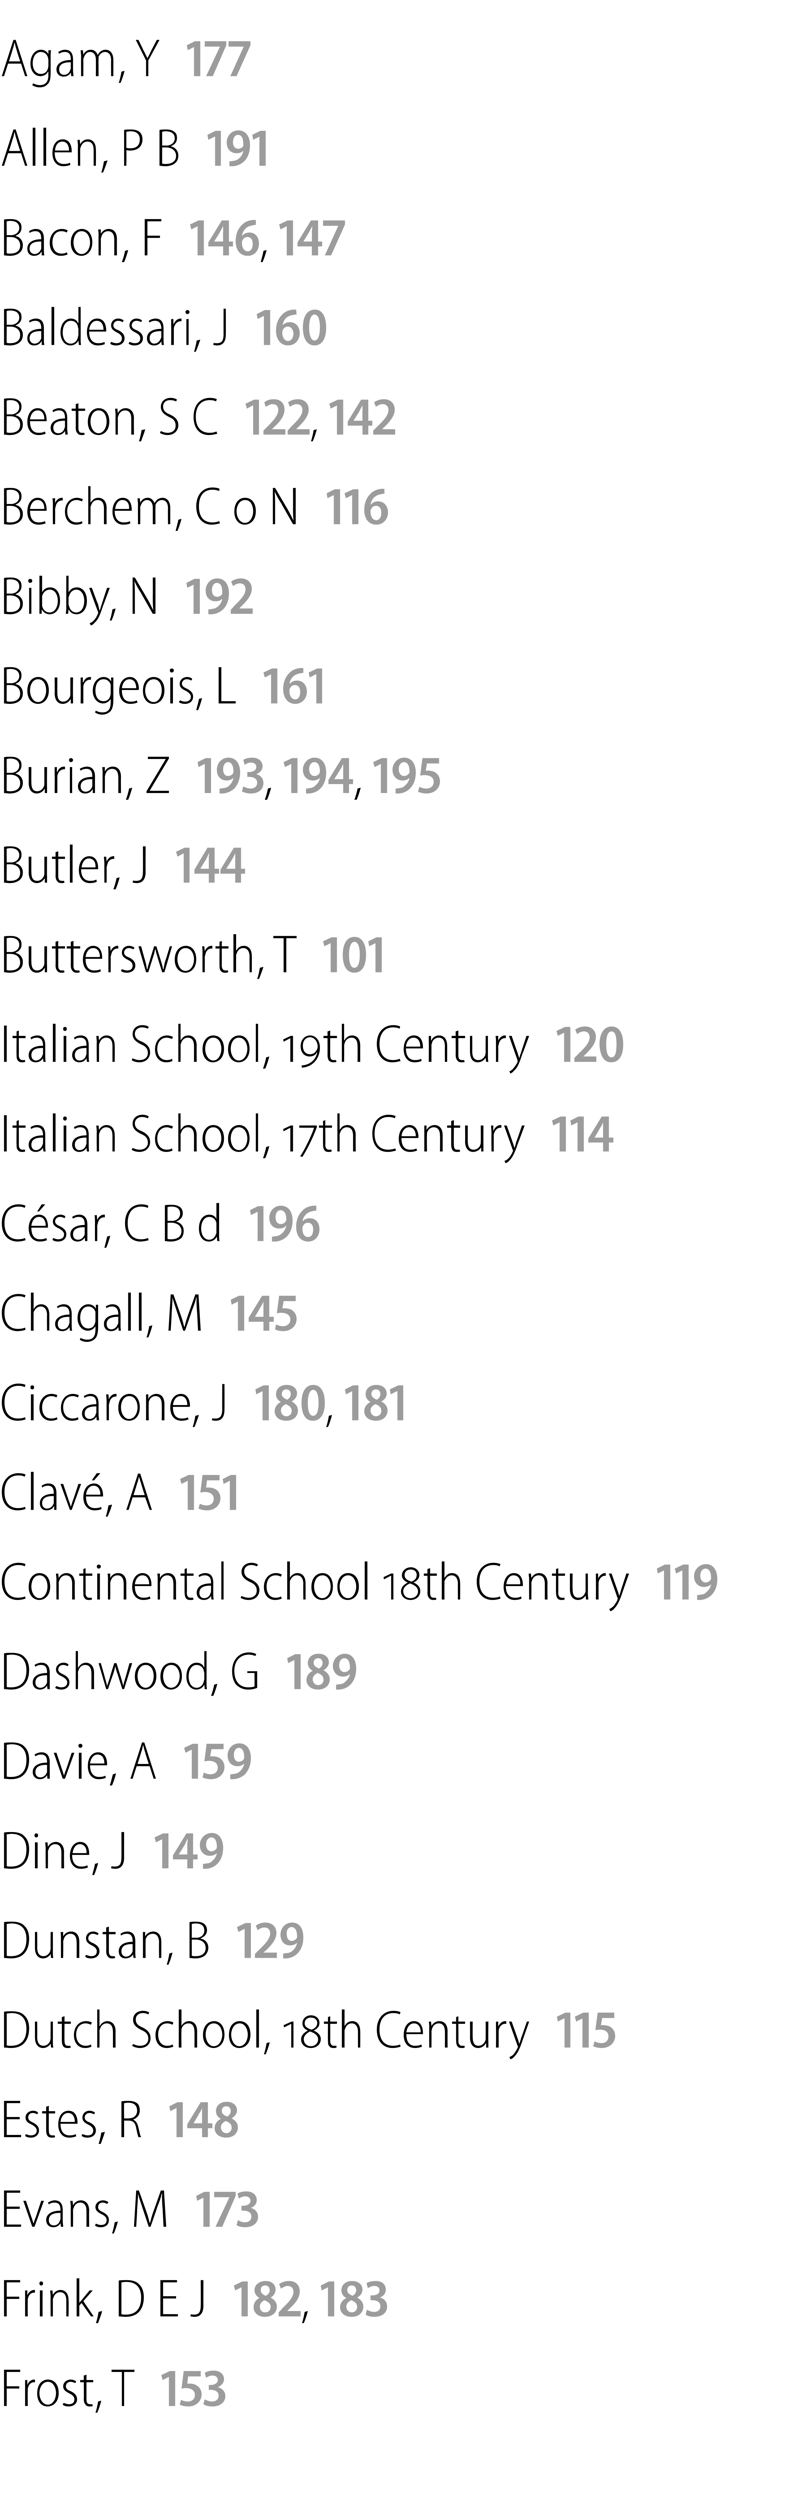 <?xml version="1.0" standalone="no"?><!DOCTYPE svg PUBLIC "-//W3C//DTD SVG 1.1//EN" "http://www.w3.org/Graphics/SVG/1.1/DTD/svg11.dtd"><svg xmlns="http://www.w3.org/2000/svg" xmlns:xlink="http://www.w3.org/1999/xlink" version="1.1" width="179px" height="558px" viewBox="0 -8 179 558" style="top:-8px"><desc>Agam, Y ￼ Allen, P B ￼ Bacon, F ￼, ￼ Baldessari, J ￼ Beaton, S C ￼, ￼ Berchem, C o N ￼ Bibby, N ￼ Bourgeois, L ￼ Buri...</desc><defs/><g id="Polygon141841"><path d="m.9 520.9h3.6v.5h-3v3.2h2.8v.5H1.5v3.9h-.6v-8.1zm4.7 3.9v-1.6c-.04.04.5 0 .5 0v1.1s.02.04 0 0c.2-.6.8-1.2 1.5-1.2h.2v.6h-.2c-.8 0-1.3.7-1.4 1.5v.6c-.04-.04 0 3.2 0 3.2h-.6v-4.2zm7.5 1.3c0 2.1-1.3 3-2.5 3c-1.3 0-2.3-1-2.3-2.9c0-2.1 1.1-3.1 2.4-3.1c1.4 0 2.4 1.1 2.4 3zm-4.3 0c0 1.3.7 2.6 1.9 2.6c1.1 0 1.8-1.3 1.8-2.6c0-1-.5-2.5-1.8-2.5c-1.3 0-1.9 1.4-1.9 2.5zm5.4 2.2c.3.1.7.3 1.2.3c.8 0 1.2-.4 1.2-1.1c0-.5-.3-.9-1.1-1.3c-.8-.4-1.4-.8-1.4-1.6c0-.8.7-1.5 1.7-1.5c.5 0 .9.2 1.2.4l-.2.4c-.2-.1-.6-.3-1.1-.3c-.6 0-1 .5-1 1c0 .5.3.8 1.1 1.1c.8.4 1.4.9 1.4 1.8c0 1-.8 1.6-1.9 1.6c-.5 0-1-.1-1.3-.4l.2-.4zm5.1-6.3v1.2h1.5v.5h-1.5v3.8c0 .7.2 1.1.8 1.1h.5l.1.4c-.2.1-.4.1-.7.1c-.4 0-.7-.1-.9-.4c-.3-.3-.4-.7-.4-1.3c.04-.03 0-3.7 0-3.7h-.8v-.5h.8v-1l.6-.2zm2 8.5c.2-.5.5-1.8.6-2.5l.7-.2c-.2.9-.7 2.3-.9 2.7h-.4zm5.9-9.1h-2.3v-.5h5.1v.5h-2.3v7.6h-.5v-7.6z" stroke="none" fill="#000"/><a xlink:href="javascript:nav.to(85);" xlink:title="153"><rect style="fill:transparent;" x="35" y="520" width="15" height="9"/></a></g><g id="Polygon141838"><path d="m.9 500.9h3.6v.5h-3v3.2h2.8v.5H1.5v3.9h-.6v-8.1zm4.7 3.9v-1.6c-.04.04.5 0 .5 0v1.1s.02.04 0 0c.2-.6.8-1.2 1.5-1.2h.2v.6h-.2c-.8 0-1.3.7-1.4 1.5v.6c-.04-.04 0 3.2 0 3.2h-.6v-4.2zm3.3 4.2v-5.8h.6v5.8h-.6zm.7-7.4c0 .3-.1.5-.4.5c-.3 0-.4-.2-.4-.5c0-.2.1-.4.4-.4c.3 0 .4.2.4.4zm1.7 3c0-.6-.1-.9-.1-1.4c.01.04.5 0 .5 0l.1 1s-.02-.02 0 0c.3-.6.9-1.1 1.7-1.1c.6 0 1.8.3 1.8 2.3c.05-.01 0 3.6 0 3.6h-.5v-3.5c0-1-.3-1.9-1.4-1.9c-.7 0-1.3.5-1.5 1.3c-.1.1-.1.3-.1.5c.01-.01 0 3.6 0 3.6h-.5s-.04-4.39 0-4.4zm6.4 1.4s-.02.01 0 0c.1-.2.3-.4.5-.6c-.03 0 1.8-2.2 1.8-2.2h.7l-2.1 2.4l2.3 3.4h-.6l-2.1-3l-.5.6v2.4h-.6v-8.5h.6v5.5zm3.7 4.5c.2-.5.5-1.8.6-2.5l.8-.2c-.2.9-.8 2.3-.9 2.7h-.5zm5.1-9.5c.5-.1 1.1-.1 1.8-.1c1.2 0 2.2.3 2.7.9c.7.6 1.1 1.6 1.1 2.9c0 1.5-.4 2.5-1 3.2c-.7.8-1.7 1.2-3.1 1.2c-.5 0-1-.1-1.5-.1v-8zm.6 7.5c.2.1.6.1 1 .1c2.2 0 3.4-1.3 3.4-3.8c0-2.1-1-3.5-3.3-3.5c-.5 0-.9.1-1.1.1v7.1zm12.2-3.5h-2.9v3.5h3.3v.5h-3.9v-8.1h3.7v.5h-3.1v3.1h2.9v.5zm5.5-4.1h.6s-.02 5.72 0 5.7c0 1.9-.9 2.5-2 2.5c-.3 0-.7-.1-.9-.1l.1-.5c.2.1.5.1.7.1c1 0 1.5-.4 1.5-2.1c.03.03 0-5.6 0-5.6zm22.6 9.6c.2-.5.5-1.8.6-2.5l.7-.2c-.2.9-.7 2.3-.9 2.7h-.4z" stroke="none" fill="#000"/><a xlink:href="javascript:nav.to(129);" xlink:title="182"><rect style="fill:transparent;" x="51" y="500" width="16" height="9"/></a><a xlink:href="javascript:nav.to(130);" xlink:title="183"><rect style="fill:transparent;" x="71" y="500" width="16" height="9"/></a></g><g id="Polygon141836"><path d="m4.4 485H1.5v3.5h3.2v.5H.9v-8.1h3.6v.5h-3v3.1h2.9v.5zm1.4-1.8s1.2 3.64 1.2 3.6c.2.5.3 1 .5 1.5c.1-.5.3-1 .5-1.5l1.2-3.6h.6L7.7 489h-.5l-2-5.8h.6zm8.2 4.5c0 .4.1.9.1 1.3h-.5l-.1-.8s0 .03 0 0c-.3.5-.8.9-1.6.9c-1 0-1.6-.7-1.6-1.6c0-1.3 1.2-2.1 3.2-2.1v-.1c0-.7-.1-1.7-1.3-1.7c-.5 0-.9.1-1.3.4l-.2-.4c.5-.3 1-.5 1.5-.5c1.4 0 1.8 1 1.8 2.2v2.4zm-.5-1.8c-1 0-2.6.1-2.6 1.6c0 .8.5 1.2 1.1 1.2c.8 0 1.3-.6 1.4-1.2c.1-.1.1-.2.1-.3v-1.3zm2.3-1.3c0-.6-.1-.9-.1-1.4c.02.04.5 0 .5 0l.1 1s0-.02 0 0c.3-.6.9-1.1 1.8-1.1c.5 0 1.8.3 1.8 2.3c-.04-.01 0 3.6 0 3.6h-.6v-3.5c0-1-.3-1.9-1.4-1.9c-.7 0-1.3.5-1.5 1.3c-.1.1-.1.3-.1.5c.02-.01 0 3.6 0 3.6h-.5s-.03-4.39 0-4.4zm5.6 3.7c.3.1.7.3 1.1.3c.9 0 1.3-.4 1.3-1.1c0-.5-.3-.9-1.1-1.3c-.8-.4-1.4-.8-1.4-1.6c0-.8.7-1.5 1.7-1.5c.5 0 .9.2 1.2.4l-.3.4c-.2-.1-.5-.3-1-.3c-.7 0-1 .5-1 1c0 .5.3.8 1 1.1c.8.4 1.4.9 1.4 1.8c0 1-.7 1.6-1.8 1.6c-.5 0-1-.1-1.3-.4l.2-.4zm3.6 2.2c.2-.5.5-1.8.6-2.5l.7-.2c-.2.9-.7 2.3-.9 2.7h-.4zm11.3-5.4c-.1-1.2-.2-2.6-.1-3.5h-.1c-.2.9-.5 1.8-1 3c.04.02-1.5 4.4-1.5 4.4h-.4l-1.4-4.2c-.4-1.3-.8-2.3-1-3.2c0 1-.1 2.3-.2 3.7c.04-.04-.2 3.7-.2 3.7h-.5l.5-8.1h.6l1.6 4.5c.4 1.1.6 1.9.8 2.7h.1c.2-.8.4-1.6.8-2.7c0 .04 1.6-4.5 1.6-4.5h.7l.5 8.1h-.6l-.2-3.9z" stroke="none" fill="#000"/><a xlink:href="javascript:nav.to(115);" xlink:title="173"><rect style="fill:transparent;" x="43" y="480" width="15" height="9"/></a></g><g id="Polygon141834"><path d="m4.4 465H1.5v3.5h3.2v.5H.9v-8.1h3.6v.5h-3v3.1h2.9v.5zm1.4 3.3c.2.1.6.3 1.1.3c.8 0 1.3-.4 1.3-1.1c0-.5-.4-.9-1.1-1.3c-.9-.4-1.4-.8-1.4-1.6c0-.8.7-1.5 1.7-1.5c.5 0 .9.2 1.1.4l-.2.4c-.2-.1-.5-.3-1-.3c-.7 0-1 .5-1 1c0 .5.3.8 1 1.1c.8.4 1.4.9 1.4 1.8c0 1-.8 1.6-1.8 1.6c-.5 0-1-.1-1.3-.4l.2-.4zm5.1-6.3v1.2h1.4v.5h-1.4s-.04 3.8 0 3.8c0 .7.2 1.1.7 1.1h.6l.1.4c-.2.1-.4.1-.8.1c-.3 0-.7-.1-.9-.4c-.2-.3-.3-.7-.3-1.3v-3.7h-.9v-.5h.9v-1l.6-.2zm2.6 4c0 2 1 2.6 2 2.6c.7 0 1.1-.1 1.4-.3l.1.5c-.2.1-.8.3-1.6.3c-1.5 0-2.4-1.2-2.4-2.9c0-1.9.9-3.1 2.3-3.1c1.7 0 2 1.7 2 2.6v.3h-3.8zm3.2-.4c0-1-.4-2-1.5-2c-1.1 0-1.6 1.1-1.7 2h3.2zm1.7 2.7c.3.1.7.3 1.2.3c.8 0 1.2-.4 1.2-1.1c0-.5-.3-.9-1.1-1.3c-.8-.4-1.3-.8-1.3-1.6c0-.8.6-1.5 1.6-1.5c.5 0 .9.2 1.2.4l-.2.4c-.2-.1-.6-.3-1-.3c-.7 0-1.1.5-1.1 1c0 .5.3.8 1.1 1.1c.8.4 1.4.9 1.4 1.8c0 1-.8 1.6-1.9 1.6c-.5 0-.9-.1-1.3-.4l.2-.4zm3.6 2.2c.2-.5.5-1.8.6-2.5l.8-.2c-.2.9-.8 2.3-.9 2.7h-.5zm5.1-9.5c.5-.1 1.1-.1 1.6-.1c.9 0 1.5.2 2 .6c.3.3.5.9.5 1.5c0 1.1-.6 1.7-1.5 2.1c.6.2 1 .8 1.2 1.8c.3 1.2.4 1.8.6 2.1h-.6c-.1-.2-.3-1-.5-2c-.2-1.2-.7-1.7-1.7-1.7h-1v3.7h-.6v-8zm.6 3.8s.99.05 1 0c1.2 0 1.9-.7 1.9-1.7c0-1.2-.7-1.8-2-1.8c-.4 0-.8.1-.9.1c-.04.02 0 3.4 0 3.4z" stroke="none" fill="#000"/><a xlink:href="javascript:nav.to(77);" xlink:title="148"><rect style="fill:transparent;" x="37" y="460" width="16" height="9"/></a></g><g id="Polygon141832"><path d="m.9 441c.5-.1 1.1-.1 1.8-.1c1.2 0 2.2.3 2.7.9c.7.6 1.1 1.6 1.1 2.9c0 1.5-.4 2.5-1 3.2c-.7.8-1.7 1.2-3.1 1.2c-.5 0-1-.1-1.5-.1v-8zm.6 7.5c.2.1.6.1 1 .1c2.2 0 3.4-1.3 3.4-3.8c0-2.1-1-3.5-3.3-3.5c-.5 0-.8.1-1.1.1v7.1zm10.3-.9c0 .5 0 1 .1 1.4h-.5l-.1-.9s-.01 0 0 0c-.2.4-.8 1-1.7 1c-.8 0-1.8-.5-1.8-2.4v-3.5h.5s.04 3.39 0 3.4c0 1.2.4 2 1.4 2c.8 0 1.3-.6 1.5-1.1c0-.2.1-.4.1-.6c-.03.01 0-3.7 0-3.7h.5s.02 4.38 0 4.4zm2.6-5.6v1.2h1.4v.5h-1.4s-.04 3.8 0 3.8c0 .7.2 1.1.7 1.1h.6l.1.4c-.2.1-.4.1-.8.1c-.3 0-.7-.1-.9-.4c-.2-.3-.3-.7-.3-1.3v-3.7h-.9v-.5h.9v-1l.6-.2zm6 6.8c-.2.1-.7.3-1.4.3c-1.5 0-2.5-1.1-2.5-2.9c0-1.8 1.1-3.1 2.7-3.1c.6 0 1.1.2 1.3.3l-.2.5c-.3-.1-.6-.3-1.2-.3c-1.4 0-2.1 1.2-2.1 2.5c0 1.6.9 2.5 2.1 2.5c.5 0 .9-.1 1.2-.3l.1.5zm1.3-8.3h.5v3.7s.06-.05.1 0c.1-.3.4-.6.7-.8c.3-.2.6-.3 1-.3c.5 0 1.8.3 1.8 2.3c-.03-.04 0 3.6 0 3.6h-.6s.02-3.54 0-3.5c0-1-.3-1.9-1.4-1.9c-.7 0-1.3.5-1.5 1.3c-.1.1-.1.3-.1.5c.03-.01 0 3.6 0 3.6h-.5v-8.5zm8 7.7c.4.2 1 .4 1.6.4c1.1 0 1.8-.6 1.8-1.6c0-.9-.5-1.5-1.5-1.9c-1-.5-1.9-1.1-1.9-2.3c0-1.2.9-2 2.2-2c.7 0 1.2.2 1.4.4l-.2.4c-.2-.1-.6-.3-1.2-.3c-1.2 0-1.6.8-1.6 1.4c0 .9.5 1.4 1.5 1.8c1.2.6 1.8 1.3 1.8 2.4c0 1.2-.8 2.2-2.4 2.2c-.6 0-1.3-.2-1.7-.5l.2-.4zm9 .6c-.3.1-.8.3-1.5.3c-1.5 0-2.5-1.1-2.5-2.9c0-1.8 1.1-3.1 2.7-3.1c.6 0 1.1.2 1.3.3l-.2.5c-.2-.1-.6-.3-1.2-.3c-1.4 0-2 1.2-2 2.5c0 1.6.8 2.5 2 2.5c.6 0 .9-.1 1.2-.3l.2.5zm1.2-8.3h.6v3.7s-.03-.05 0 0c.1-.3.4-.6.7-.8c.3-.2.6-.3 1-.3c.6 0 1.8.3 1.8 2.3c-.01-.04 0 3.6 0 3.6h-.6s.04-3.54 0-3.5c0-1-.3-1.9-1.3-1.9c-.8 0-1.4.5-1.6 1.3v.5c-.05-.01 0 3.6 0 3.6h-.6v-8.5zm10.2 5.6c0 2.1-1.3 3-2.4 3c-1.3 0-2.4-1-2.4-2.9c0-2.1 1.2-3.1 2.5-3.1c1.3 0 2.3 1.1 2.3 3zm-4.2 0c0 1.3.7 2.6 1.8 2.6c1.2 0 1.9-1.3 1.9-2.6c0-1-.5-2.5-1.9-2.5c-1.3 0-1.8 1.4-1.8 2.5zm10 0c0 2.1-1.3 3-2.5 3c-1.3 0-2.3-1-2.3-2.9c0-2.1 1.1-3.1 2.4-3.1c1.4 0 2.4 1.1 2.4 3zm-4.3 0c0 1.3.7 2.6 1.8 2.6c1.2 0 1.9-1.3 1.9-2.6c0-1-.5-2.5-1.8-2.5c-1.3 0-1.9 1.4-1.9 2.5zm5.6-5.6h.6v8.5h-.6v-8.5zm1.7 10c.2-.5.5-1.8.6-2.5l.7-.2c-.2.9-.7 2.3-.9 2.7h-.4zM65 449v-5.3l-1.6.8l-.1-.5l1.8-.8h.4v5.8h-.5zm5-3.8c.9.4 1.6 1 1.6 1.9c0 1.3-1.1 2-2.2 2c-1.4 0-2.2-.9-2.2-1.9c0-.9.6-1.5 1.5-2c-.7-.3-1.2-.8-1.2-1.6c0-1.1.9-1.8 1.9-1.8c1.1 0 1.9.7 1.9 1.7c0 .7-.4 1.3-1.3 1.7zm-.6-2.9c-.7 0-1.4.4-1.4 1.3c0 .7.6 1.1 1.5 1.4c.7-.2 1.3-.7 1.3-1.5c0-.8-.7-1.2-1.4-1.2zm0 6.4c.8 0 1.6-.6 1.6-1.5c0-.9-.7-1.4-1.8-1.8c-.8.4-1.4 1-1.4 1.7c0 .9.6 1.6 1.6 1.6zm4.3-6.7v1.2h1.5v.5h-1.5s.03 3.8 0 3.8c0 .7.3 1.1.8 1.1h.6v.4c-.2.1-.4.1-.7.1c-.4 0-.7-.1-.9-.4c-.3-.3-.3-.7-.3-1.3c-.04-.03 0-3.7 0-3.7h-.9v-.5h.9v-1l.5-.2zm2.6-1.5h.6v3.7s.02-.05 0 0c.2-.3.4-.6.7-.8c.3-.2.7-.3 1.1-.3c.5 0 1.7.3 1.7 2.3c.03-.04 0 3.6 0 3.6h-.5s-.02-3.54 0-3.5c0-1-.4-1.9-1.4-1.9c-.7 0-1.3.5-1.5 1.3c-.1.1-.1.3-.1.5c-.01-.01 0 3.6 0 3.6h-.6v-8.5zm13.1 8.3c-.3.1-1 .3-1.8.3c-1.8 0-3.5-1.2-3.5-4.1c0-2.6 1.6-4.2 3.7-4.2c.9 0 1.4.2 1.6.3l-.2.5c-.3-.2-.8-.3-1.4-.3c-1.8 0-3.1 1.2-3.1 3.7c0 2.4 1.2 3.6 3 3.6c.6 0 1.2-.1 1.6-.3l.1.5zm1.3-2.8c0 2 .9 2.6 1.9 2.6c.7 0 1.1-.1 1.4-.3l.2.5c-.3.1-.8.3-1.6.3c-1.6 0-2.5-1.2-2.5-2.9c0-1.9 1-3.1 2.3-3.1c1.7 0 2 1.7 2 2.6v.3h-3.7zm3.2-.4c0-1-.4-2-1.5-2c-1.1 0-1.6 1.1-1.7 2h3.2zm1.9-1c0-.6 0-.9-.1-1.4c.04.04.5 0 .5 0l.1 1s.01-.02 0 0c.3-.6.9-1.1 1.8-1.1c.6 0 1.8.3 1.8 2.3c-.03-.01 0 3.6 0 3.6h-.6s.02-3.52 0-3.5c0-1-.3-1.9-1.4-1.9c-.7 0-1.3.5-1.5 1.3c0 .1-.1.3-.1.5c.03-.01 0 3.6 0 3.6h-.5s-.02-4.39 0-4.4zm6.5-2.6v1.2h1.5v.5h-1.5s.05 3.8 0 3.8c0 .7.3 1.1.8 1.1h.6v.4c-.1.1-.3.1-.7.1c-.4 0-.7-.1-.9-.4c-.2-.3-.3-.7-.3-1.3c-.02-.03 0-3.7 0-3.7h-.9v-.5h.9v-1l.5-.2zm6.7 5.6v1.4h-.5v-.9h-.1c-.2.4-.8 1-1.7 1c-.8 0-1.8-.5-1.8-2.4c.03.01 0-3.5 0-3.5h.6s-.02 3.39 0 3.4c0 1.2.3 2 1.3 2c.8 0 1.3-.6 1.5-1.1c.1-.2.1-.4.1-.6c.01.01 0-3.7 0-3.7h.6s-.04 4.38 0 4.4zm1.7-2.8v-1.6c-.01.04.5 0 .5 0v1.1s.05.04 0 0c.3-.6.8-1.2 1.6-1.2h.2v.6h-.3c-.7 0-1.3.7-1.4 1.5v3.8h-.6s.04-4.15 0-4.2zm3.5-1.6s1.32 3.72 1.3 3.7c.2.5.3.9.4 1.3c.1-.4.3-.8.4-1.3c.03 0 1.3-3.7 1.3-3.7h.5l-1.4 4c-.6 1.8-1.1 3-1.8 3.7c-.4.5-.8.7-1 .7l-.2-.5c.3-.1.7-.3 1-.7c.2-.3.6-.8.8-1.3c.1-.2.1-.2.1-.3c0-.1 0-.1-.1-.2c.02-.03-1.9-5.4-1.9-5.4h.6z" stroke="none" fill="#000"/><a xlink:href="javascript:nav.to(25);" xlink:title="115"><rect style="fill:transparent;" x="123" y="440" width="14" height="9"/></a></g><g id="Polygon141830"><path d="m.9 421c.5-.1 1.1-.1 1.8-.1c1.2 0 2.2.3 2.7.9c.7.6 1.1 1.6 1.1 2.9c0 1.5-.4 2.5-1 3.2c-.7.8-1.7 1.2-3.1 1.2c-.5 0-1-.1-1.5-.1v-8zm.6 7.5c.2.1.6.1 1 .1c2.2 0 3.4-1.3 3.4-3.8c0-2.1-1-3.5-3.3-3.5c-.5 0-.8.1-1.1.1v7.1zm10.3-.9c0 .5 0 1 .1 1.4h-.5l-.1-.9s-.01 0 0 0c-.2.4-.8 1-1.7 1c-.8 0-1.8-.5-1.8-2.4v-3.5h.5s.04 3.39 0 3.4c0 1.2.4 2 1.4 2c.8 0 1.3-.6 1.5-1.1c0-.2.1-.4.1-.6c-.03.01 0-3.7 0-3.7h.5s.02 4.38 0 4.4zm1.8-3c0-.6 0-.9-.1-1.4c.05.04.6 0 .6 0v1s.02-.02 0 0c.3-.6.9-1.1 1.8-1.1c.6 0 1.8.3 1.8 2.3c-.01-.01 0 3.6 0 3.6h-.6s.04-3.52 0-3.5c0-1-.3-1.9-1.4-1.9c-.7 0-1.3.5-1.5 1.3c0 .1-.1.3-.1.5c.05-.01 0 3.6 0 3.6h-.5v-4.4zm5.6 3.7c.3.1.7.3 1.2.3c.8 0 1.2-.4 1.2-1.1c0-.5-.3-.9-1.1-1.3c-.8-.4-1.3-.8-1.3-1.6c0-.8.6-1.5 1.6-1.5c.5 0 .9.2 1.2.4l-.2.4c-.2-.1-.6-.3-1.1-.3c-.6 0-1 .5-1 1c0 .5.3.8 1.1 1.1c.8.4 1.4.9 1.4 1.8c0 1-.8 1.6-1.9 1.6c-.5 0-1-.1-1.3-.4l.2-.4zm5.1-6.3v1.2h1.5v.5h-1.5v3.8c0 .7.2 1.1.8 1.1h.5l.1.4c-.2.1-.4.1-.7.1c-.4 0-.7-.1-.9-.4c-.3-.3-.4-.7-.4-1.3c.05-.03 0-3.7 0-3.7h-.8v-.5h.8v-1l.6-.2zm5.9 5.7c0 .4 0 .9.1 1.3h-.5l-.1-.8s-.05.03 0 0c-.3.5-.9.9-1.7.9c-1 0-1.5-.7-1.5-1.6c0-1.3 1.1-2.1 3.1-2.1v-.1c0-.7-.1-1.7-1.3-1.7c-.4 0-.9.1-1.3.4l-.1-.4c.4-.3 1-.5 1.5-.5c1.4 0 1.8 1 1.8 2.2v2.4zm-.6-1.8c-1 0-2.5.1-2.5 1.6c0 .8.5 1.2 1 1.2c.8 0 1.3-.6 1.5-1.2v-1.6zm2.3-1.3v-1.4c-.03.04.5 0 .5 0v1s.05-.02 0 0c.3-.6 1-1.1 1.8-1.1c.6 0 1.8.3 1.8 2.3c.01-.01 0 3.6 0 3.6h-.5s-.04-3.52 0-3.5c0-1-.4-1.9-1.4-1.9c-.8 0-1.4.5-1.6 1.3v.5c-.03-.01 0 3.6 0 3.6h-.6s.02-4.39 0-4.4zm5.3 5.9c.2-.5.5-1.8.6-2.5l.7-.2c-.2.9-.7 2.3-.9 2.7h-.4zm5.1-9.5c.4-.1.9-.1 1.4-.1c.9 0 1.6.2 2 .6c.3.3.5.8.5 1.3c0 .9-.6 1.5-1.4 1.8v.1c.8.1 1.7.8 1.7 2c0 .7-.3 1.2-.6 1.6c-.5.5-1.3.8-2.3.8c-.7 0-1.1-.1-1.3-.1v-8zm.5 3.5s.99-.05 1 0c1.1 0 1.8-.7 1.8-1.6c0-1.1-.7-1.6-1.9-1.6c-.5 0-.7.1-.9.1v3.1zm0 4c.2.1.5.1.9.1c1.2 0 2.2-.5 2.2-1.8c0-1.3-1-1.9-2.2-1.9c-.05.01-.9 0-.9 0c0 0 .01 3.62 0 3.6z" stroke="none" fill="#000"/><a xlink:href="javascript:nav.to(44);" xlink:title="129"><rect style="fill:transparent;" x="52" y="420" width="16" height="9"/></a></g><g id="Polygon141828"><path d="m.9 401c.5-.1 1.1-.1 1.8-.1c1.2 0 2.2.3 2.7.9c.7.6 1.1 1.6 1.1 2.9c0 1.5-.4 2.5-1 3.2c-.7.8-1.7 1.2-3.1 1.2c-.5 0-1-.1-1.5-.1v-8zm.6 7.5c.2.1.6.1 1 .1c2.2 0 3.4-1.3 3.4-3.8c0-2.1-1-3.5-3.3-3.5c-.5 0-.8.1-1.1.1v7.1zm6.3.5v-5.8h.6v5.8h-.6zm.7-7.4c0 .3-.1.5-.4.5c-.3 0-.4-.2-.4-.5c0-.2.1-.4.4-.4c.3 0 .4.2.4.4zm1.7 3c0-.6-.1-.9-.1-1.4c.02.04.5 0 .5 0l.1 1s-.01-.02 0 0c.3-.6.9-1.1 1.8-1.1c.5 0 1.8.3 1.8 2.3c-.04-.01 0 3.6 0 3.6h-.6v-3.5c0-1-.3-1.9-1.4-1.9c-.7 0-1.3.5-1.5 1.3c-.1.1-.1.3-.1.5c.02-.01 0 3.6 0 3.6h-.5s-.04-4.39 0-4.4zm5.9 1.4c0 2 1 2.6 2 2.6c.7 0 1.1-.1 1.4-.3l.1.5c-.2.1-.7.3-1.6.3c-1.5 0-2.4-1.2-2.4-2.9c0-1.9 1-3.1 2.3-3.1c1.7 0 2 1.7 2 2.6v.3h-3.8zm3.2-.4c.1-1-.4-2-1.5-2c-1 0-1.5 1.1-1.6 2h3.1zm1.3 4.9c.1-.5.5-1.8.6-2.5l.7-.2c-.2.9-.7 2.3-.9 2.7h-.4zm6.5-9.6h.6s-.02 5.72 0 5.7c0 1.9-.9 2.5-2 2.5c-.3 0-.7-.1-.9-.1l.1-.5c.2.1.5.1.7.1c1 0 1.5-.4 1.5-2.1c.03.03 0-5.6 0-5.6z" stroke="none" fill="#000"/><a xlink:href="javascript:nav.to(78);" xlink:title="149"><rect style="fill:transparent;" x="34" y="400" width="16" height="9"/></a></g><g id="Polygon141826"><path d="m.9 381c.5-.1 1.1-.1 1.8-.1c1.2 0 2.2.3 2.7.9c.7.6 1.1 1.6 1.1 2.9c0 1.5-.4 2.5-1 3.2c-.7.8-1.7 1.2-3.1 1.2c-.5 0-1-.1-1.5-.1v-8zm.6 7.5c.2.1.6.1 1 .1c2.2 0 3.4-1.3 3.4-3.8c0-2.1-1-3.5-3.3-3.5c-.5 0-.8.1-1.1.1v7.1zm9.6-.8v1.3h-.5l-.1-.8s.01.03 0 0c-.3.5-.8.9-1.6.9c-1 0-1.6-.7-1.6-1.6c0-1.3 1.2-2.1 3.2-2.1v-.1c0-.7-.1-1.7-1.3-1.7c-.5 0-.9.1-1.3.4l-.2-.4c.5-.3 1-.5 1.6-.5c1.3 0 1.8 1 1.8 2.2v2.4zm-.6-1.8c-1 0-2.6.1-2.6 1.6c0 .8.5 1.2 1.1 1.2c.8 0 1.3-.6 1.5-1.2v-1.6zm2.1-2.7l1.2 3.6c.2.5.3 1 .5 1.5c.1-.5.3-1 .5-1.5c0 .04 1.2-3.6 1.2-3.6h.6l-2.1 5.8h-.5l-2-5.8h.6zm5 5.8v-5.8h.6v5.8h-.6zm.8-7.4c0 .3-.2.5-.5.5c-.2 0-.4-.2-.4-.5c0-.2.2-.4.4-.4c.3 0 .5.2.5.4zm1.7 4.4c0 2 1 2.6 2 2.6c.7 0 1.1-.1 1.4-.3l.1.5c-.2.1-.8.3-1.6.3c-1.5 0-2.4-1.2-2.4-2.9c0-1.9.9-3.1 2.3-3.1c1.7 0 2 1.7 2 2.6v.3h-3.8zm3.2-.4c0-1-.4-2-1.5-2c-1.1 0-1.6 1.1-1.7 2h3.2zm1.2 4.9c.2-.5.5-1.8.7-2.5l.7-.2c-.2.9-.7 2.3-.9 2.7h-.5zm6-4.3l-.9 2.8h-.5l2.6-8.1h.5l2.6 8.1h-.5l-.9-2.8h-2.9zm2.7-.5s-.84-2.56-.8-2.6c-.2-.5-.3-1-.4-1.5h-.1c-.1.5-.2 1-.4 1.5c.02.02-.8 2.6-.8 2.6h2.5z" stroke="none" fill="#000"/><a xlink:href="javascript:nav.to(96);" xlink:title="159"><rect style="fill:transparent;" x="40" y="380" width="16" height="9"/></a></g><g id="Polygon141824"><path d="m.9 361c.5-.1 1.1-.1 1.8-.1c1.2 0 2.2.3 2.7.9c.7.6 1.1 1.6 1.1 2.9c0 1.5-.4 2.5-1 3.2c-.7.8-1.7 1.2-3.1 1.2c-.5 0-1-.1-1.5-.1v-8zm.6 7.5c.2.1.6.1 1 .1c2.2 0 3.4-1.3 3.4-3.8c0-2.1-1-3.5-3.3-3.5c-.5 0-.8.1-1.1.1v7.1zm9.6-.8v1.3h-.5l-.1-.8s.01.03 0 0c-.3.5-.8.9-1.6.9c-1 0-1.6-.7-1.6-1.6c0-1.3 1.2-2.1 3.2-2.1v-.1c0-.7-.1-1.7-1.3-1.7c-.5 0-.9.1-1.3.4l-.2-.4c.5-.3 1-.5 1.6-.5c1.3 0 1.8 1 1.8 2.2v2.4zm-.6-1.8c-1 0-2.6.1-2.6 1.6c0 .8.5 1.2 1.1 1.2c.8 0 1.3-.6 1.5-1.2v-1.6zm2.1 2.4c.2.1.6.3 1.1.3c.8 0 1.3-.4 1.3-1.1c0-.5-.4-.9-1.1-1.3c-.9-.4-1.4-.8-1.4-1.6c0-.8.7-1.5 1.7-1.5c.5 0 .9.2 1.1.4l-.2.4c-.2-.1-.5-.3-1-.3c-.7 0-1.1.5-1.1 1c0 .5.4.8 1.1 1.1c.8.4 1.4.9 1.4 1.8c0 1-.8 1.6-1.8 1.6c-.5 0-1-.1-1.4-.4l.3-.4zm4.3-7.8h.5v3.7s.06-.05.1 0c.1-.3.4-.6.7-.8c.3-.2.6-.3 1-.3c.5 0 1.8.3 1.8 2.3c-.03-.04 0 3.6 0 3.6h-.6s.02-3.54 0-3.5c0-1-.3-1.9-1.4-1.9c-.7 0-1.3.5-1.5 1.3c-.1.1-.1.3-.1.5c.03-.01 0 3.6 0 3.6h-.5v-8.5zm5.6 2.7s.95 3.24.9 3.2c.2.7.4 1.3.5 1.9l.6-1.8c-.04-.04 1-3.3 1-3.3h.5s.98 3.2 1 3.2c.2.7.4 1.3.5 1.9c.1-.6.3-1.2.5-1.9c.02.03.9-3.2.9-3.2h.6l-1.8 5.8h-.4s-1.04-3.23-1-3.2c-.3-.7-.4-1.3-.6-1.9c-.1.7-.3 1.3-.5 1.9c-.02 0-1.1 3.2-1.1 3.2h-.4l-1.7-5.8h.5zm12.4 2.9c0 2.1-1.3 3-2.5 3c-1.2 0-2.3-1-2.3-2.9c0-2.1 1.2-3.1 2.4-3.1c1.4 0 2.4 1.1 2.4 3zm-4.2 0c0 1.3.7 2.6 1.8 2.6c1.1 0 1.8-1.3 1.8-2.6c0-1-.4-2.5-1.8-2.5c-1.3 0-1.8 1.4-1.8 2.5zm9.9 0c0 2.1-1.3 3-2.4 3c-1.3 0-2.4-1-2.4-2.9c0-2.1 1.2-3.1 2.5-3.1c1.3 0 2.3 1.1 2.3 3zm-4.2 0c0 1.3.7 2.6 1.8 2.6c1.2 0 1.9-1.3 1.9-2.6c0-1-.5-2.5-1.9-2.5c-1.3 0-1.8 1.4-1.8 2.5zm9.7-5.6s.01 7.22 0 7.2c0 .4 0 1 .1 1.3h-.5l-.1-1s-.01 0 0 0c-.3.6-.9 1.1-1.8 1.1c-1.2 0-2.2-1.1-2.2-2.9c0-2 1-3.1 2.3-3.1c.8 0 1.4.4 1.6 1c.03-.04.1 0 .1 0v-3.6h.5zm-.5 5c0-.2-.1-.4-.1-.5c-.1-.8-.8-1.4-1.6-1.4c-1.1 0-1.8 1.1-1.8 2.6c0 1.3.6 2.5 1.8 2.5c.7 0 1.4-.5 1.6-1.5c0-.1.1-.3.1-.4v-1.3zm1.5 5c.2-.5.6-1.8.7-2.5l.7-.2c-.2.9-.7 2.3-.9 2.7h-.5zm10.3-1.8c-.4.2-1.1.4-2 .4c-1 0-1.8-.3-2.6-1c-.6-.6-1-1.7-1-3.1c0-2.5 1.5-4.2 3.8-4.2c.7 0 1.3.2 1.6.4l-.2.4c-.3-.1-.8-.3-1.5-.3c-1.8 0-3.2 1.3-3.2 3.6c0 2.5 1.3 3.7 3.1 3.7c.7 0 1.2-.1 1.4-.2c.03-.04 0-3 0-3h-1.6v-.4h2.2s-.01 3.69 0 3.7z" stroke="none" fill="#000"/><a xlink:href="javascript:nav.to(137);" xlink:title="189"><rect style="fill:transparent;" x="63" y="360" width="16" height="9"/></a></g><g id="Polygon141822"><path d="m5.7 348.8c-.3.1-1 .3-1.8.3c-1.8 0-3.5-1.2-3.5-4.1c0-2.6 1.6-4.2 3.7-4.2c.9 0 1.4.2 1.6.3l-.2.5c-.3-.2-.8-.3-1.4-.3c-1.8 0-3.1 1.2-3.1 3.7c0 2.4 1.2 3.6 3 3.6c.6 0 1.2-.1 1.6-.3l.1.5zm5.5-2.7c0 2.1-1.3 3-2.4 3c-1.3 0-2.4-1-2.4-2.9c0-2.1 1.2-3.1 2.4-3.1c1.4 0 2.4 1.1 2.4 3zm-4.2 0c0 1.3.7 2.6 1.8 2.6c1.1 0 1.8-1.3 1.8-2.6c0-1-.4-2.5-1.8-2.5c-1.3 0-1.8 1.4-1.8 2.5zm5.6-1.5c0-.6-.1-.9-.1-1.4c.02.04.5 0 .5 0l.1 1s-.01-.02 0 0c.3-.6.9-1.1 1.8-1.1c.5 0 1.8.3 1.8 2.3c-.04-.01 0 3.6 0 3.6h-.6v-3.5c0-1-.3-1.9-1.4-1.9c-.7 0-1.3.5-1.5 1.3c-.1.1-.1.3-.1.5c.02-.01 0 3.6 0 3.6h-.5s-.04-4.39 0-4.4zm6.5-2.6v1.2h1.5v.5h-1.5s.03 3.8 0 3.8c0 .7.3 1.1.8 1.1h.6v.4c-.1.1-.4.1-.7.1c-.4 0-.7-.1-.9-.4c-.3-.3-.3-.7-.3-1.3c-.04-.03 0-3.7 0-3.7h-.9v-.5h.9v-1l.5-.2zm2.6 7v-5.8h.6v5.8h-.6zm.8-7.4c0 .3-.2.5-.5.5c-.2 0-.4-.2-.4-.5c0-.2.2-.4.4-.4c.3 0 .5.2.5.4zm1.6 3c0-.6 0-.9-.1-1.4c.04.04.6 0 .6 0v1s.01-.02 0 0c.3-.6.9-1.1 1.8-1.1c.6 0 1.8.3 1.8 2.3c-.02-.01 0 3.6 0 3.6h-.6s.02-3.52 0-3.5c0-1-.3-1.9-1.4-1.9c-.7 0-1.3.5-1.5 1.3c0 .1-.1.3-.1.5c.04-.01 0 3.6 0 3.6h-.5s-.02-4.39 0-4.4zm6 1.4c0 2 .9 2.6 1.9 2.6c.7 0 1.1-.1 1.4-.3l.2.5c-.3.1-.8.3-1.6.3c-1.6 0-2.5-1.2-2.5-2.9c0-1.9 1-3.1 2.3-3.1c1.7 0 2 1.7 2 2.6v.3h-3.7zm3.2-.4c0-1-.4-2-1.5-2c-1.1 0-1.6 1.1-1.7 2h3.2zm1.9-1c0-.6 0-.9-.1-1.4c.04.04.6 0 .6 0v1s.01-.02 0 0c.3-.6.9-1.1 1.8-1.1c.6 0 1.8.3 1.8 2.3c-.03-.01 0 3.6 0 3.6h-.6s.02-3.52 0-3.5c0-1-.3-1.9-1.4-1.9c-.7 0-1.3.5-1.5 1.3c0 .1-.1.3-.1.5c.03-.01 0 3.6 0 3.6h-.5s-.02-4.39 0-4.4zm6.5-2.6v1.2h1.5v.5h-1.5s.05 3.8 0 3.8c0 .7.3 1.1.8 1.1h.6l.1.4c-.2.1-.4.1-.8.1c-.4 0-.7-.1-.9-.4c-.2-.3-.3-.7-.3-1.3c-.02-.03 0-3.7 0-3.7h-.9v-.5h.9v-1l.5-.2zm5.9 5.7c0 .4 0 .9.1 1.3h-.5l-.1-.8s-.01.03 0 0c-.3.5-.8.9-1.6.9c-1 0-1.6-.7-1.6-1.6c0-1.3 1.1-2.1 3.2-2.1v-.1c0-.7-.1-1.7-1.4-1.7c-.4 0-.9.1-1.2.4l-.2-.4c.4-.3 1-.5 1.5-.5c1.4 0 1.8 1 1.8 2.2v2.4zm-.5-1.8c-1 0-2.6.1-2.6 1.6c0 .8.5 1.2 1 1.2c.9 0 1.4-.6 1.5-1.2c.1-.1.1-.2.1-.3v-1.3zm2.3-5.4h.5v8.5h-.5v-8.5zm4.5 7.7c.4.2 1 .4 1.6.4c1.1 0 1.8-.6 1.8-1.6c0-.9-.5-1.5-1.5-1.9c-1-.5-1.9-1.1-1.9-2.3c0-1.2 1-2 2.2-2c.7 0 1.2.2 1.5.4l-.3.4c-.2-.1-.6-.3-1.2-.3c-1.2 0-1.6.8-1.6 1.4c0 .9.5 1.4 1.5 1.8c1.2.6 1.9 1.3 1.9 2.4c0 1.2-.9 2.2-2.4 2.2c-.7 0-1.4-.2-1.8-.5l.2-.4zm9 .6c-.3.1-.8.3-1.5.3c-1.5 0-2.5-1.1-2.5-2.9c0-1.8 1.1-3.1 2.7-3.1c.6 0 1.1.2 1.3.3l-.2.5c-.2-.1-.6-.3-1.2-.3c-1.4 0-2 1.2-2 2.5c0 1.6.8 2.5 2 2.5c.6 0 .9-.1 1.2-.3l.2.5zm1.2-8.3h.6v3.7s-.01-.05 0 0c.1-.3.4-.6.7-.8c.3-.2.6-.3 1-.3c.6 0 1.8.3 1.8 2.3c.01-.04 0 3.6 0 3.6h-.5s-.04-3.54 0-3.5c0-1-.4-1.9-1.4-1.9c-.8 0-1.3.5-1.6 1.3v.5c-.03-.01 0 3.6 0 3.6h-.6v-8.5zm10.2 5.6c0 2.1-1.2 3-2.4 3c-1.3 0-2.4-1-2.4-2.9c0-2.1 1.2-3.1 2.5-3.1c1.3 0 2.3 1.1 2.3 3zm-4.2 0c0 1.3.7 2.6 1.8 2.6c1.2 0 1.9-1.3 1.9-2.6c0-1-.5-2.5-1.8-2.5c-1.4 0-1.9 1.4-1.9 2.5zm10 0c0 2.1-1.3 3-2.5 3c-1.3 0-2.3-1-2.3-2.9c0-2.1 1.1-3.1 2.4-3.1c1.4 0 2.4 1.1 2.4 3zm-4.3 0c0 1.3.7 2.6 1.9 2.6c1.1 0 1.8-1.3 1.8-2.6c0-1-.5-2.5-1.8-2.5c-1.3 0-1.9 1.4-1.9 2.5zm5.6-5.6h.6v8.5h-.6v-8.5zm5.9 8.5v-5.3h-.1l-1.5.8l-.1-.5l1.7-.8h.5v5.8h-.5zm5-3.8c.9.4 1.5 1 1.5 1.9c0 1.3-1 2-2.2 2c-1.3 0-2.1-.9-2.1-1.9c0-.9.6-1.5 1.5-2c-.7-.3-1.3-.8-1.3-1.6c0-1.1 1-1.8 2-1.8c1 0 1.9.7 1.9 1.7c0 .7-.4 1.3-1.3 1.7zm-.6-2.9c-.8 0-1.4.4-1.4 1.3c0 .7.6 1.1 1.5 1.4c.7-.2 1.2-.7 1.2-1.5c0-.8-.6-1.2-1.3-1.2zm0 6.4c.8 0 1.6-.6 1.6-1.5c0-.9-.7-1.4-1.8-1.8c-.9.4-1.5 1-1.5 1.7c0 .9.6 1.6 1.6 1.6h.1zM96 342v1.2h1.5v.5H96v3.8c0 .7.2 1.1.8 1.1h.5l.1.4c-.2.1-.4.1-.7.1c-.4 0-.7-.1-.9-.4c-.3-.3-.4-.7-.4-1.3c.05-.03 0-3.7 0-3.7h-.8v-.5h.8v-1l.6-.2zm2.6-1.5h.6v3.7s0-.05 0 0c.2-.3.4-.6.7-.8c.3-.2.6-.3 1-.3c.6 0 1.8.3 1.8 2.3c.02-.04 0 3.6 0 3.6h-.5s-.03-3.54 0-3.5c0-1-.4-1.9-1.4-1.9c-.7 0-1.3.5-1.6 1.3v.5c-.02-.01 0 3.6 0 3.6h-.6v-8.5zm13.1 8.3c-.3.1-1 .3-1.8.3c-1.8 0-3.5-1.2-3.5-4.1c0-2.6 1.6-4.2 3.7-4.2c.8 0 1.4.2 1.6.3l-.2.5c-.3-.2-.8-.3-1.4-.3c-1.8 0-3.1 1.2-3.1 3.7c0 2.4 1.2 3.6 3 3.6c.6 0 1.2-.1 1.6-.3l.1.5zm1.2-2.8c0 2 1 2.6 2 2.6c.7 0 1.1-.1 1.4-.3l.1.5c-.2.1-.7.3-1.6.3c-1.5 0-2.4-1.2-2.4-2.9c0-1.9 1-3.1 2.3-3.1c1.7 0 2 1.7 2 2.6v.3h-3.8zm3.2-.4c.1-1-.3-2-1.5-2c-1 0-1.5 1.1-1.6 2h3.1zm2-1c0-.6-.1-.9-.1-1.4c.02.04.5 0 .5 0l.1 1s-.01-.02 0 0c.3-.6.9-1.1 1.8-1.1c.5 0 1.8.3 1.8 2.3c-.04-.01 0 3.6 0 3.6h-.6v-3.5c0-1-.3-1.9-1.4-1.9c-.7 0-1.3.5-1.5 1.3c-.1.1-.1.3-.1.5c.02-.01 0 3.6 0 3.6h-.5s-.03-4.39 0-4.4zm6.5-2.6v1.2h1.5v.5h-1.5s.03 3.8 0 3.8c0 .7.3 1.1.8 1.1h.6v.4c-.1.1-.4.1-.7.1c-.4 0-.7-.1-.9-.4c-.2-.3-.3-.7-.3-1.3c-.03-.03 0-3.7 0-3.7h-.9v-.5h.9v-1l.5-.2zm6.6 5.6c0 .5.1 1 .1 1.4h-.5l-.1-.9s.01 0 0 0c-.2.4-.8 1-1.7 1c-.8 0-1.8-.5-1.8-2.4v-3.5h.6s-.04 3.39 0 3.4c0 1.2.3 2 1.3 2c.8 0 1.3-.6 1.5-1.1c.1-.2.1-.4.1-.6c-.01.01 0-3.7 0-3.7h.5s.04 4.38 0 4.4zm1.8-2.8v-1.6c-.03.04.5 0 .5 0v1.1s.03.04 0 0c.3-.6.8-1.2 1.6-1.2h.1v.6h-.2c-.7 0-1.3.7-1.4 1.5v.6c-.03-.04 0 3.2 0 3.2h-.6s.02-4.15 0-4.2zm3.5-1.6l1.3 3.7c.2.5.3.9.4 1.3c.1-.4.3-.8.4-1.3l1.2-3.7h.6s-1.42 4.01-1.4 4c-.6 1.8-1.1 3-1.8 3.7c-.4.5-.8.7-1 .7l-.2-.5c.3-.1.6-.3 1-.7c.2-.3.6-.8.8-1.3c0-.2.1-.2.1-.3c0-.1-.1-.1-.1-.2c.01-.03-1.9-5.4-1.9-5.4h.6z" stroke="none" fill="#000"/><a xlink:href="javascript:nav.to(29);" xlink:title="119"><rect style="fill:transparent;" x="146" y="340" width="15" height="9"/></a></g><g id="Polygon141820"><path d="m5.7 328.8c-.3.1-1 .3-1.8.3c-1.8 0-3.5-1.2-3.5-4.1c0-2.6 1.6-4.2 3.7-4.2c.9 0 1.4.2 1.6.3l-.2.5c-.3-.2-.8-.3-1.4-.3c-1.8 0-3.1 1.2-3.1 3.7c0 2.4 1.2 3.6 3 3.6c.6 0 1.2-.1 1.6-.3l.1.5zm1.2-8.3h.6v8.5h-.6v-8.5zm5.7 7.2v1.3h-.5v-.8s-.06.03-.1 0c-.2.5-.8.9-1.6.9c-1 0-1.5-.7-1.5-1.6c0-1.3 1.1-2.1 3.1-2.1v-.1c0-.7-.1-1.7-1.3-1.7c-.4 0-.9.1-1.3.4l-.1-.4c.4-.3 1-.5 1.5-.5c1.4 0 1.8 1 1.8 2.2v2.4zm-.6-1.8c-1 0-2.6.1-2.6 1.6c0 .8.5 1.2 1.1 1.2c.8 0 1.3-.6 1.5-1.2v-1.6zm2.1-2.7s1.24 3.64 1.2 3.6c.2.5.4 1 .5 1.5c.2-.5.3-1 .5-1.5c.02.04 1.2-3.6 1.2-3.6h.6L16 329h-.4l-2.1-5.8h.6zm8.3-2.4l-1.4 1.6h-.5l1.1-1.6h.8zm-3.2 5.2c0 2 .9 2.6 2 2.6c.7 0 1.1-.1 1.3-.3l.2.5c-.2.1-.8.3-1.6.3c-1.5 0-2.5-1.2-2.5-2.9c0-1.9 1-3.1 2.4-3.1c1.6 0 2 1.7 2 2.6v.3h-3.8zm3.2-.4c0-1-.4-2-1.5-2c-1.1 0-1.6 1.1-1.7 2h3.2zm1.2 4.9c.2-.5.5-1.8.6-2.5l.8-.2c-.2.9-.8 2.3-1 2.7h-.4zm6-4.3l-.9 2.8h-.5l2.6-8.1h.5l2.6 8.1h-.5l-1-2.8h-2.8zm2.7-.5s-.85-2.56-.8-2.6c-.2-.5-.3-1-.5-1.5c-.1.5-.2 1-.4 1.5c.01.02-.8 2.6-.8 2.6h2.5z" stroke="none" fill="#000"/><a xlink:href="javascript:nav.to(81);" xlink:title="151"><rect style="fill:transparent;" x="39" y="320" width="13" height="9"/></a></g><g id="Polygon141817"><path d="m5.7 308.8c-.3.1-1 .3-1.8.3c-1.8 0-3.5-1.2-3.5-4.1c0-2.6 1.6-4.2 3.7-4.2c.9 0 1.4.2 1.6.3l-.2.5c-.3-.2-.8-.3-1.4-.3c-1.8 0-3.1 1.2-3.1 3.7c0 2.4 1.2 3.6 3 3.6c.6 0 1.2-.1 1.6-.3l.1.5zm1.2.2v-5.8h.6v5.8h-.6zm.7-7.4c0 .3-.1.5-.4.5c-.3 0-.4-.2-.4-.5c0-.2.1-.4.4-.4c.3 0 .4.2.4.4zm5.2 7.2c-.2.1-.8.3-1.4.3c-1.5 0-2.6-1.1-2.6-2.9c0-1.8 1.1-3.1 2.7-3.1c.6 0 1.1.2 1.3.3l-.2.5c-.2-.1-.6-.3-1.1-.3c-1.4 0-2.1 1.2-2.1 2.5c0 1.6.8 2.5 2 2.5c.6 0 1-.1 1.3-.3l.1.5zm4.7 0c-.2.1-.7.3-1.4.3c-1.5 0-2.5-1.1-2.5-2.9c0-1.8 1.1-3.1 2.7-3.1c.5 0 1.1.2 1.3.3l-.2.5c-.3-.1-.6-.3-1.2-.3c-1.4 0-2.1 1.2-2.1 2.5c0 1.6.9 2.5 2.1 2.5c.5 0 .9-.1 1.2-.3l.1.5zm4.5-1.1c0 .4.1.9.1 1.3h-.5l-.1-.8s0 .03 0 0c-.3.5-.8.9-1.6.9c-1 0-1.6-.7-1.6-1.6c0-1.3 1.2-2.1 3.2-2.1v-.1c0-.7-.1-1.7-1.3-1.7c-.5 0-.9.1-1.3.4l-.2-.4c.5-.3 1-.5 1.5-.5c1.4 0 1.8 1 1.8 2.2v2.4zm-.5-1.8c-1 0-2.6.1-2.6 1.6c0 .8.5 1.2 1.1 1.2c.8 0 1.3-.6 1.4-1.2c.1-.1.1-.2.1-.3v-1.3zm2.3-1.1c0-.5-.1-1.1-.1-1.6c.02.04.5 0 .5 0l.1 1.1s-.01.04 0 0c.2-.6.8-1.2 1.5-1.2h.2v.6h-.2c-.8 0-1.3.7-1.4 1.5c-.1.2-.1.4-.1.6c.02-.04 0 3.2 0 3.2h-.5s-.03-4.15 0-4.2zm7.4 1.3c0 2.1-1.2 3-2.4 3c-1.3 0-2.4-1-2.4-2.9c0-2.1 1.2-3.1 2.5-3.1c1.3 0 2.3 1.1 2.3 3zm-4.2 0c0 1.3.7 2.6 1.8 2.6c1.2 0 1.9-1.3 1.9-2.6c0-1-.5-2.5-1.8-2.5c-1.4 0-1.9 1.4-1.9 2.5zm5.6-1.5v-1.4c-.04.04.5 0 .5 0v1s.03-.02 0 0c.3-.6 1-1.1 1.8-1.1c.6 0 1.8.3 1.8 2.3c-.01-.01 0 3.6 0 3.6h-.6s.04-3.52 0-3.5c0-1-.3-1.9-1.4-1.9c-.7 0-1.3.5-1.5 1.3v.5c-.05-.01 0 3.6 0 3.6h-.6v-4.4zm6 1.4c0 2 .9 2.6 1.9 2.6c.8 0 1.2-.1 1.4-.3l.2.5c-.3.1-.8.3-1.6.3c-1.6 0-2.5-1.2-2.5-2.9c0-1.9 1-3.1 2.4-3.1c1.6 0 2 1.7 2 2.6c0 .1 0 .2-.1.3h-3.7zm3.2-.4c0-1-.4-2-1.5-2c-1.1 0-1.6 1.1-1.7 2h3.2zm1.2 4.9c.2-.5.5-1.8.6-2.5l.8-.2c-.3.9-.8 2.3-1 2.7h-.4zm6.6-9.6h.5s.02 5.72 0 5.7c0 1.9-.8 2.5-2 2.5c-.3 0-.6-.1-.8-.1l.1-.5c.1.1.4.1.7.1c.9 0 1.5-.4 1.5-2.1c-.03.03 0-5.6 0-5.6zm23.2 9.6c.2-.5.5-1.8.6-2.5l.7-.2c-.2.9-.7 2.3-.9 2.7h-.4z" stroke="none" fill="#000"/><a xlink:href="javascript:nav.to(127);" xlink:title="180"><rect style="fill:transparent;" x="56" y="300" width="17" height="9"/></a><a xlink:href="javascript:nav.to(128);" xlink:title="181"><rect style="fill:transparent;" x="76" y="300" width="14" height="9"/></a></g><g id="Polygon141815"><path d="m5.7 288.8c-.3.1-1 .3-1.8.3c-1.8 0-3.5-1.2-3.5-4.1c0-2.6 1.6-4.2 3.7-4.2c.9 0 1.4.2 1.6.3l-.2.5c-.3-.2-.8-.3-1.4-.3c-1.8 0-3.1 1.2-3.1 3.7c0 2.4 1.2 3.6 3 3.6c.6 0 1.2-.1 1.6-.3l.1.5zm1.2-8.3h.6v3.7s0-.05 0 0c.2-.3.4-.6.7-.8c.3-.2.6-.3 1-.3c.6 0 1.8.3 1.8 2.3c.02-.04 0 3.6 0 3.6h-.5s-.04-3.54 0-3.5c0-1-.4-1.9-1.4-1.9c-.7 0-1.3.5-1.6 1.3v.5c-.02-.01 0 3.6 0 3.6h-.6v-8.5zm9.1 7.2c0 .4 0 .9.1 1.3h-.5l-.1-.8s-.01.03 0 0c-.3.5-.8.9-1.6.9c-1 0-1.6-.7-1.6-1.6c0-1.3 1.2-2.1 3.2-2.1v-.1c0-.7-.1-1.7-1.4-1.7c-.4 0-.9.1-1.2.4l-.2-.4c.5-.3 1-.5 1.5-.5c1.4 0 1.8 1 1.8 2.2v2.4zm-.5-1.8c-1 0-2.6.1-2.6 1.6c0 .8.5 1.2 1 1.2c.9 0 1.4-.6 1.5-1.2c.1-.1.1-.2.1-.3v-1.3zm6.4 2.3c0 1.5-.3 2.2-.7 2.6c-.5.5-1.2.7-1.8.7c-.6 0-1.2-.2-1.6-.5l.2-.4c.3.2.8.4 1.5.4c1.1 0 1.8-.6 1.8-2.2c.02-.03 0-.8 0-.8c0 0 0-.01 0 0c-.3.5-.9 1-1.7 1c-1.3 0-2.3-1.2-2.3-2.8c0-2.1 1.3-3.1 2.4-3.1c1 0 1.5.6 1.7 1c-.04.03 0 0 0 0v-.9s.53.04.5 0v5zm-.6-2.8v-.6c-.2-.6-.7-1.2-1.6-1.2c-1.1 0-1.8 1-1.8 2.5c0 1.4.7 2.4 1.8 2.4c.6 0 1.3-.3 1.5-1.2c.1-.2.1-.4.1-.6v-1.3zm5.6 2.3c0 .4 0 .9.1 1.3h-.5l-.1-.8s-.02.03 0 0c-.3.5-.8.9-1.6.9c-1.1 0-1.6-.7-1.6-1.6c0-1.3 1.1-2.1 3.2-2.1v-.1c0-.7-.2-1.7-1.4-1.7c-.4 0-.9.1-1.2.4l-.2-.4c.4-.3 1-.5 1.5-.5c1.4 0 1.8 1 1.8 2.2v2.4zm-.5-1.8c-1 0-2.6.1-2.6 1.6c0 .8.5 1.2 1 1.2c.8 0 1.3-.6 1.5-1.2c.1-.1.1-.2.1-.3v-1.3zm2.2-5.4h.6v8.5h-.6v-8.5zm2.4 0h.6v8.5h-.6v-8.5zm1.7 10c.2-.5.5-1.8.6-2.5l.7-.2c-.2.9-.7 2.3-.9 2.7h-.4zm11.3-5.4c-.1-1.2-.2-2.6-.1-3.5h-.1c-.2.9-.5 1.8-1 3c.04.02-1.5 4.4-1.5 4.4h-.4l-1.4-4.2c-.4-1.3-.8-2.3-1-3.2c0 1-.1 2.3-.2 3.7c.04-.04-.2 3.7-.2 3.7h-.5l.5-8.1h.6l1.6 4.5c.4 1.1.6 1.9.8 2.7h.1c.2-.8.4-1.6.8-2.7c0 .04 1.6-4.5 1.6-4.5h.7l.5 8.1h-.6l-.2-3.9z" stroke="none" fill="#000"/><a xlink:href="javascript:nav.to(69);" xlink:title="145"><rect style="fill:transparent;" x="50" y="280" width="16" height="9"/></a></g><g id="Polygon141813"><path d="m5.7 268.8c-.3.1-1 .3-1.8.3c-1.8 0-3.5-1.2-3.5-4.1c0-2.6 1.6-4.2 3.7-4.2c.9 0 1.4.2 1.6.3l-.2.5c-.3-.2-.8-.3-1.4-.3c-1.8 0-3.1 1.2-3.1 3.7c0 2.4 1.2 3.6 3 3.6c.6 0 1.2-.1 1.6-.3l.1.5zm4.4-8l-1.4 1.6h-.4l1-1.6h.8zM7 266c0 2 .9 2.6 1.9 2.6c.7 0 1.1-.1 1.4-.3l.2.5c-.3.1-.8.3-1.6.3c-1.6 0-2.5-1.2-2.5-2.9c0-1.9 1-3.1 2.3-3.1c1.7 0 2 1.7 2 2.6v.3H7zm3.2-.4c0-1-.4-2-1.5-2c-1.1 0-1.6 1.1-1.7 2h3.2zm1.7 2.7c.2.1.6.3 1.1.3c.8 0 1.3-.4 1.3-1.1c0-.5-.4-.9-1.1-1.3c-.9-.4-1.4-.8-1.4-1.6c0-.8.7-1.5 1.7-1.5c.5 0 .9.2 1.1.4l-.2.4c-.2-.1-.5-.3-1-.3c-.7 0-1.1.5-1.1 1c0 .5.4.8 1.1 1.1c.8.4 1.4.9 1.4 1.8c0 1-.8 1.6-1.8 1.6c-.5 0-1-.1-1.3-.4l.2-.4zm7.6-.6v1.3h-.5l-.1-.8s.01.03 0 0c-.3.5-.8.9-1.6.9c-1 0-1.6-.7-1.6-1.6c0-1.3 1.2-2.1 3.2-2.1v-.1c0-.7-.1-1.7-1.3-1.7c-.5 0-.9.1-1.3.4l-.2-.4c.5-.3 1-.5 1.6-.5c1.3 0 1.8 1 1.8 2.2v2.4zm-.6-1.8c-1 0-2.6.1-2.6 1.6c0 .8.5 1.2 1.1 1.2c.8 0 1.3-.6 1.5-1.2v-1.6zm2.3-1.1c0-.5 0-1.1-.1-1.6c.03.04.5 0 .5 0l.1 1.1s-.01.04 0 0c.2-.6.8-1.2 1.5-1.2h.2v.6h-.2c-.8 0-1.3.7-1.4 1.5c-.1.2-.1.4-.1.6c.03-.04 0 3.2 0 3.2h-.5s-.02-4.15 0-4.2zm2.1 5.7c.1-.5.5-1.8.6-2.5l.7-.2c-.2.9-.7 2.3-.9 2.7h-.4zm9.9-1.7c-.4.1-1.1.3-1.9.3c-1.7 0-3.4-1.2-3.4-4.1c0-2.6 1.5-4.2 3.6-4.2c.9 0 1.4.2 1.6.3l-.1.5c-.4-.2-.9-.3-1.5-.3c-1.8 0-3 1.2-3 3.7c0 2.4 1.1 3.6 3 3.6c.6 0 1.1-.1 1.5-.3l.2.5zm3.6-7.8c.4-.1.9-.1 1.5-.1c.9 0 1.5.2 2 .6c.3.3.5.8.5 1.3c0 .9-.6 1.5-1.4 1.8v.1c.7.1 1.6.8 1.6 2c0 .7-.2 1.2-.5 1.6c-.6.5-1.4.8-2.4.8c-.6 0-1-.1-1.3-.1v-8zm.6 3.5s.95-.05 1 0c1 0 1.8-.7 1.8-1.6c0-1.1-.7-1.6-1.9-1.6c-.5 0-.8.1-.9.1c-.02 0 0 3.1 0 3.1zm0 4c.2.1.5.1.8.1c1.2 0 2.3-.5 2.3-1.8c0-1.3-1.1-1.9-2.3-1.9h-.8s-.02 3.62 0 3.6zm11.5-8s.01 7.22 0 7.2c0 .4 0 1 .1 1.3h-.5l-.1-1s-.02 0 0 0c-.3.6-.9 1.1-1.8 1.1c-1.3 0-2.2-1.1-2.2-2.9c0-2 1-3.1 2.3-3.1c.8 0 1.4.4 1.6 1c.02-.04 0 0 0 0v-3.6h.6zm-.6 5v-.5c-.1-.8-.8-1.4-1.6-1.4c-1.1 0-1.8 1.1-1.8 2.6c0 1.3.6 2.5 1.8 2.5c.7 0 1.3-.5 1.6-1.5v-1.7z" stroke="none" fill="#000"/><a xlink:href="javascript:nav.to(144);" xlink:title="196"><rect style="fill:transparent;" x="55" y="260" width="17" height="9"/></a></g><g id="Polygon141811"><path d="m1.5 240.9v8.1h-.6v-8.1h.6zm2.7 1.1v1.2h1.5v.5H4.2s.02 3.8 0 3.8c0 .7.3 1.1.8 1.1h.6v.4c-.2.1-.4.1-.7.1c-.4 0-.7-.1-.9-.4c-.3-.3-.3-.7-.3-1.3c-.04-.03 0-3.7 0-3.7h-.9v-.5h.9v-1l.5-.2zm5.9 5.7c0 .4 0 .9.1 1.3h-.5l-.1-.8s-.04.03 0 0c-.3.5-.9.9-1.6.9c-1.1 0-1.6-.7-1.6-1.6c0-1.3 1.1-2.1 3.2-2.1v-.1c0-.7-.2-1.7-1.4-1.7c-.4 0-.9.1-1.2.4l-.2-.4c.4-.3 1-.5 1.5-.5c1.4 0 1.8 1 1.8 2.2v2.4zm-.5-1.8c-1.1 0-2.6.1-2.6 1.6c0 .8.5 1.2 1 1.2c.8 0 1.3-.6 1.5-1.2c0-.1.1-.2.1-.3v-1.3zm2.2-5.4h.6v8.5h-.6v-8.5zm2.4 8.5v-5.8h.6v5.8h-.6zm.7-7.4c0 .3-.1.5-.4.5c-.3 0-.4-.2-.4-.5c0-.2.1-.4.4-.4c.3 0 .4.2.4.4zm4.9 6.1c0 .4 0 .9.1 1.3h-.5l-.1-.8s-.02.03 0 0c-.3.5-.8.9-1.6.9c-1 0-1.6-.7-1.6-1.6c0-1.3 1.1-2.1 3.2-2.1v-.1c0-.7-.1-1.7-1.4-1.7c-.4 0-.9.1-1.2.4l-.2-.4c.4-.3 1-.5 1.5-.5c1.4 0 1.8 1 1.8 2.2v2.4zm-.5-1.8c-1 0-2.6.1-2.6 1.6c0 .8.5 1.2 1 1.2c.9 0 1.4-.6 1.5-1.2c.1-.1.1-.2.1-.3v-1.3zm2.3-1.3c0-.6-.1-.9-.1-1.4c0 .04.5 0 .5 0l.1 1s-.02-.02 0 0c.3-.6.9-1.1 1.7-1.1c.6 0 1.8.3 1.8 2.3c.04-.01 0 3.6 0 3.6h-.5v-3.5c0-1-.3-1.9-1.4-1.9c-.7 0-1.3.5-1.5 1.3c-.1.1-.1.3-.1.5v3.6h-.5s-.05-4.39 0-4.4zm8 3.6c.4.2 1 .4 1.5.4c1.2 0 1.9-.6 1.9-1.6c0-.9-.5-1.5-1.5-1.9c-1-.5-1.9-1.1-1.9-2.3c0-1.2.9-2 2.2-2c.6 0 1.2.2 1.4.4l-.2.4c-.2-.1-.7-.3-1.3-.3c-1.1 0-1.6.8-1.6 1.4c0 .9.5 1.4 1.6 1.8c1.2.6 1.8 1.3 1.8 2.4c0 1.2-.9 2.2-2.4 2.2c-.6 0-1.4-.2-1.7-.5l.2-.4zm8.9.6c-.2.1-.7.3-1.4.3c-1.5 0-2.5-1.1-2.5-2.9c0-1.8 1.1-3.1 2.7-3.1c.5 0 1 .2 1.3.3l-.2.5c-.3-.1-.7-.3-1.2-.3c-1.4 0-2.1 1.2-2.1 2.5c0 1.6.9 2.5 2.1 2.5c.5 0 .9-.1 1.2-.3l.1.5zm1.3-8.3h.5v3.7s.04-.05 0 0c.2-.3.5-.6.7-.8c.3-.2.7-.3 1.1-.3c.5 0 1.8.3 1.8 2.3c-.04-.04 0 3.6 0 3.6h-.6v-3.5c0-1-.3-1.9-1.4-1.9c-.7 0-1.3.5-1.5 1.3c-.1.1-.1.3-.1.5c.02-.01 0 3.6 0 3.6h-.5v-8.5zm10.2 5.6c0 2.1-1.3 3-2.5 3c-1.2 0-2.3-1-2.3-2.9c0-2.1 1.2-3.1 2.4-3.1c1.4 0 2.4 1.1 2.4 3zm-4.2 0c0 1.3.7 2.6 1.8 2.6c1.1 0 1.8-1.3 1.8-2.6c0-1-.4-2.5-1.8-2.5c-1.3 0-1.8 1.4-1.8 2.5zm9.9 0c0 2.1-1.3 3-2.4 3c-1.3 0-2.4-1-2.4-2.9c0-2.1 1.2-3.1 2.5-3.1c1.3 0 2.3 1.1 2.3 3zm-4.2 0c0 1.3.7 2.6 1.8 2.6c1.2 0 1.9-1.3 1.9-2.6c0-1-.5-2.5-1.9-2.5c-1.3 0-1.8 1.4-1.8 2.5zm5.6-5.6h.5v8.5h-.5v-8.5zm1.6 10c.2-.5.6-1.8.7-2.5l.7-.2c-.2.9-.7 2.3-.9 2.7h-.5zm6.1-1.5v-5.3l-1.5.8l-.1-.5l1.7-.8h.5v5.8h-.6zm5.9-5.4c-.7 2-2 4.7-3.2 6.6l-.5-.1c1-1.5 2.6-4.8 3.1-6.4c.04.02 0 0 0 0h-3.3v-.5h3.9s.03.36 0 .4zm1.9-1.6v1.2h1.5v.5h-1.5s.05 3.8 0 3.8c0 .7.3 1.1.8 1.1h.6v.4c-.1.1-.3.1-.7.1c-.4 0-.7-.1-.9-.4c-.2-.3-.3-.7-.3-1.3c-.02-.03 0-3.7 0-3.7h-.9v-.5h.9v-1l.5-.2zm2.7-1.5h.5v3.7s.04-.05 0 0c.2-.3.4-.6.7-.8c.3-.2.7-.3 1.1-.3c.5 0 1.8.3 1.8 2.3c-.05-.04 0 3.6 0 3.6h-.6v-3.5c0-1-.3-1.9-1.4-1.9c-.7 0-1.3.5-1.5 1.3c-.1.1-.1.3-.1.5c.01-.01 0 3.6 0 3.6h-.5v-8.5zm13.1 8.3c-.4.1-1.1.3-1.9.3c-1.8 0-3.4-1.2-3.4-4.1c0-2.6 1.5-4.2 3.6-4.2c.9 0 1.4.2 1.6.3l-.2.5c-.3-.2-.8-.3-1.4-.3c-1.8 0-3.1 1.2-3.1 3.7c0 2.4 1.2 3.6 3 3.6c.6 0 1.2-.1 1.6-.3l.2.5zm1.2-2.8c0 2 .9 2.6 1.9 2.6c.8 0 1.2-.1 1.4-.3l.2.5c-.3.1-.8.3-1.6.3c-1.6 0-2.5-1.2-2.5-2.9c0-1.9 1-3.1 2.4-3.1c1.6 0 2 1.7 2 2.6c0 .1 0 .2-.1.3h-3.7zm3.2-.4c0-1-.4-2-1.5-2c-1.1 0-1.6 1.1-1.7 2h3.2zm1.9-1v-1.4c-.05.04.5 0 .5 0v1s.03-.02 0 0c.3-.6 1-1.1 1.8-1.1c.6 0 1.8.3 1.8 2.3c-.01-.01 0 3.6 0 3.6h-.6s.04-3.52 0-3.5c0-1-.3-1.9-1.4-1.9c-.7 0-1.3.5-1.5 1.3v.5c-.05-.01 0 3.6 0 3.6h-.6v-4.4zm6.6-2.6v1.2h1.4v.5h-1.4s-.03 3.8 0 3.8c0 .7.2 1.1.7 1.1h.6l.1.4c-.2.1-.4.1-.8.1c-.3 0-.7-.1-.9-.4c-.2-.3-.3-.7-.3-1.3v-3.7h-.9v-.5h.9v-1l.6-.2zm6.6 5.6v1.4h-.5v-.9s-.05 0 0 0c-.3.4-.9 1-1.8 1c-.8 0-1.8-.5-1.8-2.4c.05.01 0-3.5 0-3.5h.6v3.4c0 1.2.3 2 1.3 2c.8 0 1.4-.6 1.5-1.1c.1-.2.1-.4.1-.6c.03.01 0-3.7 0-3.7h.6s-.02 4.38 0 4.4zm1.8-2.8c0-.5-.1-1.1-.1-1.6c.01.04.5 0 .5 0v1.1s.07.04.1 0c.2-.6.8-1.2 1.5-1.2h.2v.6h-.2c-.8 0-1.3.7-1.5 1.5v3.8h-.5s-.05-4.15 0-4.2zm3.4-1.6s1.34 3.72 1.3 3.7c.2.5.3.9.4 1.3c.2-.4.3-.8.4-1.3c.05 0 1.3-3.7 1.3-3.7h.6s-1.48 4.01-1.5 4c-.6 1.8-1.1 3-1.8 3.7c-.4.5-.8.7-1 .7l-.2-.5c.3-.1.7-.3 1-.7c.3-.3.6-.8.8-1.3c.1-.2.1-.2.1-.3c0-.1 0-.1-.1-.2c.04-.03-1.9-5.4-1.9-5.4h.6z" stroke="none" fill="#000"/><a xlink:href="javascript:nav.to(23);" xlink:title="114"><rect style="fill:transparent;" x="122" y="240" width="15" height="9"/></a></g><g id="Polygon141807"><path d="m1.5 220.9v8.1h-.6v-8.1h.6zm2.7 1.1v1.2h1.5v.5H4.2s.02 3.8 0 3.8c0 .7.3 1.1.8 1.1h.6v.4c-.2.1-.4.1-.7.1c-.4 0-.7-.1-.9-.4c-.3-.3-.3-.7-.3-1.3c-.04-.03 0-3.7 0-3.7h-.9v-.5h.9v-1l.5-.2zm5.9 5.7c0 .4 0 .9.1 1.3h-.5l-.1-.8s-.04.03 0 0c-.3.5-.9.9-1.6.9c-1.1 0-1.6-.7-1.6-1.6c0-1.3 1.1-2.1 3.2-2.1v-.1c0-.7-.2-1.7-1.4-1.7c-.4 0-.9.1-1.2.4l-.2-.4c.4-.3 1-.5 1.5-.5c1.4 0 1.8 1 1.8 2.2v2.4zm-.5-1.8c-1.1 0-2.6.1-2.6 1.6c0 .8.5 1.2 1 1.2c.8 0 1.3-.6 1.5-1.2c0-.1.1-.2.1-.3v-1.3zm2.2-5.4h.6v8.5h-.6v-8.5zm2.4 8.5v-5.8h.6v5.8h-.6zm.7-7.4c0 .3-.1.5-.4.5c-.3 0-.4-.2-.4-.5c0-.2.1-.4.4-.4c.3 0 .4.2.4.4zm4.9 6.1c0 .4 0 .9.1 1.3h-.5l-.1-.8s-.02.03 0 0c-.3.5-.8.9-1.6.9c-1 0-1.6-.7-1.6-1.6c0-1.3 1.1-2.1 3.2-2.1v-.1c0-.7-.1-1.7-1.4-1.7c-.4 0-.9.1-1.2.4l-.2-.4c.4-.3 1-.5 1.5-.5c1.4 0 1.8 1 1.8 2.2v2.4zm-.5-1.8c-1 0-2.6.1-2.6 1.6c0 .8.5 1.2 1 1.2c.9 0 1.4-.6 1.5-1.2c.1-.1.1-.2.1-.3v-1.3zm2.3-1.3c0-.6-.1-.9-.1-1.4c0 .04.5 0 .5 0l.1 1s-.02-.02 0 0c.3-.6.9-1.1 1.7-1.1c.6 0 1.8.3 1.8 2.3c.04-.01 0 3.6 0 3.6h-.5v-3.5c0-1-.3-1.9-1.4-1.9c-.7 0-1.3.5-1.5 1.3c-.1.1-.1.3-.1.5v3.6h-.5s-.05-4.39 0-4.4zm8 3.6c.4.2 1 .4 1.5.4c1.2 0 1.9-.6 1.9-1.6c0-.9-.5-1.5-1.5-1.9c-1-.5-1.9-1.1-1.9-2.3c0-1.2.9-2 2.2-2c.6 0 1.2.2 1.4.4l-.2.4c-.2-.1-.7-.3-1.3-.3c-1.1 0-1.6.8-1.6 1.4c0 .9.5 1.4 1.6 1.8c1.2.6 1.8 1.3 1.8 2.4c0 1.2-.9 2.2-2.4 2.2c-.6 0-1.4-.2-1.7-.5l.2-.4zm8.9.6c-.2.1-.7.3-1.4.3c-1.5 0-2.5-1.1-2.5-2.9c0-1.8 1.1-3.1 2.7-3.1c.5 0 1 .2 1.3.3l-.2.5c-.3-.1-.7-.3-1.2-.3c-1.4 0-2.1 1.2-2.1 2.5c0 1.6.9 2.5 2.1 2.5c.5 0 .9-.1 1.2-.3l.1.5zm1.3-8.3h.5v3.7s.04-.05 0 0c.2-.3.5-.6.7-.8c.3-.2.7-.3 1.1-.3c.5 0 1.8.3 1.8 2.3c-.04-.04 0 3.6 0 3.6h-.6v-3.5c0-1-.3-1.9-1.4-1.9c-.7 0-1.3.5-1.5 1.3c-.1.1-.1.3-.1.5c.02-.01 0 3.6 0 3.6h-.5v-8.5zm10.2 5.6c0 2.1-1.3 3-2.5 3c-1.2 0-2.3-1-2.3-2.9c0-2.1 1.2-3.1 2.4-3.1c1.4 0 2.4 1.1 2.4 3zm-4.2 0c0 1.3.7 2.6 1.8 2.6c1.1 0 1.8-1.3 1.8-2.6c0-1-.4-2.5-1.8-2.5c-1.3 0-1.8 1.4-1.8 2.5zm9.9 0c0 2.1-1.3 3-2.4 3c-1.3 0-2.4-1-2.4-2.9c0-2.1 1.2-3.1 2.5-3.1c1.3 0 2.3 1.1 2.3 3zm-4.2 0c0 1.3.7 2.6 1.8 2.6c1.2 0 1.9-1.3 1.9-2.6c0-1-.5-2.5-1.9-2.5c-1.3 0-1.8 1.4-1.8 2.5zm5.6-5.6h.5v8.5h-.5v-8.5zm1.6 10c.2-.5.6-1.8.7-2.5l.7-.2c-.2.9-.7 2.3-.9 2.7h-.5zm6.1-1.5v-5.3l-1.5.8l-.1-.5l1.7-.8h.5v5.8h-.6zm2.5.8c1.9-.1 3.2-1.3 3.5-2.9h-.1c-.2.5-.8.9-1.6.9c-1.1 0-2-.8-2-2.3c0-1.4.9-2.4 2.1-2.4c1.2 0 2.2 1 2.2 2.7c0 2.4-1.5 4.3-4 4.5l-.1-.5zm1.9-2.5c.6 0 1.1-.3 1.3-.7c.2-.2.4-.6.4-1c0-1.2-.8-2.1-1.7-2.1c-.8 0-1.6.6-1.6 1.9c0 1.4.8 1.9 1.6 1.9zm4.5-5.3v1.2h1.5v.5h-1.5s-.02 3.8 0 3.8c0 .7.2 1.1.7 1.1h.6l.1.4c-.2.1-.4.1-.7.1c-.4 0-.7-.1-1-.4c-.2-.3-.3-.7-.3-1.3c.02-.03 0-3.7 0-3.7h-.9v-.5h.9v-1l.6-.2zm2.6-1.5h.5v3.7s.07-.05.1 0c.1-.3.4-.6.7-.8c.3-.2.6-.3 1-.3c.6 0 1.8.3 1.8 2.3c-.01-.04 0 3.6 0 3.6h-.6s.04-3.54 0-3.5c0-1-.3-1.9-1.3-1.9c-.8 0-1.4.5-1.6 1.3c0 .1-.1.3-.1.5c.05-.01 0 3.6 0 3.6h-.5v-8.5zm13.1 8.3c-.4.1-1 .3-1.9.3c-1.7 0-3.4-1.2-3.4-4.1c0-2.6 1.5-4.2 3.7-4.2c.8 0 1.3.2 1.5.3l-.1.5c-.4-.2-.8-.3-1.5-.3c-1.7 0-3 1.2-3 3.7c0 2.4 1.2 3.6 3 3.6c.6 0 1.1-.1 1.5-.3l.2.5zm1.2-2.8c0 2 1 2.6 2 2.6c.7 0 1.1-.1 1.4-.3l.1.5c-.2.1-.8.3-1.6.3c-1.5 0-2.4-1.2-2.4-2.9c0-1.9.9-3.1 2.3-3.1c1.7 0 2 1.7 2 2.6v.3h-3.8zm3.2-.4c0-1-.4-2-1.5-2c-1.1 0-1.6 1.1-1.7 2h3.2zm1.9-1v-1.4c-.01.04.5 0 .5 0v1s.06-.02.1 0c.2-.6.9-1.1 1.7-1.1c.6 0 1.8.3 1.8 2.3c.03-.01 0 3.6 0 3.6h-.5s-.03-3.52 0-3.5c0-1-.3-1.9-1.4-1.9c-.7 0-1.4.5-1.5 1.3c-.1.1-.1.3-.1.5c-.01-.01 0 3.6 0 3.6h-.6s.03-4.39 0-4.4zm6.6-2.6v1.2h1.5v.5h-1.5v3.8c0 .7.2 1.1.8 1.1h.5l.1.4c-.2.1-.4.1-.7.1c-.4 0-.7-.1-.9-.4c-.3-.3-.4-.7-.4-1.3c.03-.03 0-3.7 0-3.7h-.9v-.5h.9v-1l.6-.2zm6.6 5.6c0 .5 0 1 .1 1.4h-.5l-.1-.9s-.02 0 0 0c-.3.4-.8 1-1.8 1c-.8 0-1.7-.5-1.7-2.4c-.02.01 0-3.5 0-3.5h.5s.03 3.39 0 3.4c0 1.2.3 2 1.4 2c.8 0 1.3-.6 1.5-1.1c0-.2.1-.4.1-.6c-.04.01 0-3.7 0-3.7h.5s.01 4.38 0 4.4zm1.8-2.8c0-.5 0-1.1-.1-1.6c.04.04.6 0 .6 0v1.1s0 .04 0 0c.2-.6.8-1.2 1.5-1.2h.2v.6h-.2c-.8 0-1.3.7-1.4 1.5c-.1.2-.1.4-.1.6c.04-.04 0 3.2 0 3.2h-.5v-4.2zm3.5-1.6s1.27 3.72 1.3 3.7c.1.5.3.9.4 1.3c.1-.4.2-.8.4-1.3c-.02 0 1.2-3.7 1.2-3.7h.6s-1.45 4.01-1.5 4c-.6 1.8-1 3-1.8 3.7c-.4.5-.8.7-.9.7l-.2-.5c.3-.1.6-.3.9-.7c.3-.3.6-.8.9-1.3v-.5c-.03-.03-1.9-5.4-1.9-5.4h.6z" stroke="none" fill="#000"/><a xlink:href="javascript:nav.to(30);" xlink:title="120"><rect style="fill:transparent;" x="123" y="220" width="16" height="9"/></a></g><g id="Polygon141805"><path d="m.9 201c.4-.1.9-.1 1.5-.1c.9 0 1.5.2 1.9.6c.4.3.5.8.5 1.3c0 .9-.5 1.5-1.3 1.8v.1c.7.1 1.6.8 1.6 2c0 .7-.2 1.2-.6 1.6c-.5.5-1.3.8-2.3.8c-.6 0-1-.1-1.3-.1v-8zm.6 3.5s.94-.05.9 0c1.1 0 1.9-.7 1.9-1.6c0-1.1-.8-1.6-2-1.6c-.4 0-.7.1-.8.1c-.04 0 0 3.1 0 3.1zm0 4c.2.1.5.1.8.1c1.2 0 2.2-.5 2.2-1.8c0-1.3-1-1.9-2.2-1.9h-.8s-.04 3.62 0 3.6zm9-.9v1.4h-.5v-.9h-.1c-.2.4-.8 1-1.7 1c-.8 0-1.8-.5-1.8-2.4c.03.01 0-3.5 0-3.5h.6s-.02 3.39 0 3.4c0 1.2.3 2 1.3 2c.8 0 1.3-.6 1.5-1.1c.1-.2.1-.4.1-.6c.01.01 0-3.7 0-3.7h.6s-.04 4.38 0 4.4zM13 202v1.2h1.5v.5H13v3.8c0 .7.2 1.1.8 1.1h.5l.1.4c-.2.1-.4.1-.7.1c-.4 0-.7-.1-.9-.4c-.3-.3-.4-.7-.4-1.3c.04-.03 0-3.7 0-3.7h-.8v-.5h.8v-1l.6-.2zm3.4 0v1.2h1.5v.5h-1.5v3.8c0 .7.2 1.1.8 1.1h.5l.1.4c-.2.1-.4.1-.7.1c-.4 0-.7-.1-.9-.4c-.3-.3-.4-.7-.4-1.3c.03-.03 0-3.7 0-3.7h-.9v-.5h.9v-1l.6-.2zm2.7 4c0 2 .9 2.6 1.9 2.6c.7 0 1.1-.1 1.4-.3l.1.5c-.2.1-.7.3-1.5.3c-1.6 0-2.5-1.2-2.5-2.9c0-1.9 1-3.1 2.3-3.1c1.7 0 2 1.7 2 2.6v.3h-3.7zm3.2-.4c0-1-.4-2-1.5-2c-1.1 0-1.6 1.1-1.7 2h3.2zm1.9-.8c0-.5 0-1.1-.1-1.6c.03.04.5 0 .5 0l.1 1.1s0 .04 0 0c.2-.6.8-1.2 1.5-1.2h.2v.6h-.2c-.8 0-1.3.7-1.4 1.5c-.1.2-.1.4-.1.6c.03-.04 0 3.2 0 3.2h-.5s-.02-4.15 0-4.2zm3 3.5c.3.1.7.3 1.2.3c.8 0 1.2-.4 1.2-1.1c0-.5-.3-.9-1.1-1.3c-.8-.4-1.3-.8-1.3-1.6c0-.8.6-1.5 1.6-1.5c.5 0 .9.2 1.2.4l-.2.4c-.2-.1-.6-.3-1-.3c-.7 0-1.1.5-1.1 1c0 .5.3.8 1.1 1.1c.8.4 1.4.9 1.4 1.8c0 1-.8 1.6-1.9 1.6c-.5 0-1-.1-1.3-.4l.2-.4zm4.3-5.1s.88 3.24.9 3.2c.2.7.3 1.3.4 1.9h.1c.1-.6.3-1.2.5-1.8c-.02-.04 1-3.3 1-3.3h.5l1 3.2c.2.7.4 1.3.5 1.9h.1c.1-.6.2-1.2.4-1.9c.05.03 1-3.2 1-3.2h.5l-1.7 5.8h-.5s-1.02-3.23-1-3.2c-.2-.7-.4-1.3-.5-1.9h-.1c-.1.7-.3 1.3-.5 1.9l-1 3.2h-.5l-1.7-5.8h.6zm12.3 2.9c0 2.1-1.3 3-2.4 3c-1.3 0-2.4-1-2.4-2.9c0-2.1 1.2-3.1 2.5-3.1c1.3 0 2.3 1.1 2.3 3zm-4.2 0c0 1.3.7 2.6 1.8 2.6c1.2 0 1.9-1.3 1.9-2.6c0-1-.5-2.5-1.9-2.5c-1.3 0-1.8 1.4-1.8 2.5zm5.6-1.3c0-.5 0-1.1-.1-1.6c.03.04.5 0 .5 0l.1 1.1s-.01.04 0 0c.2-.6.8-1.2 1.5-1.2h.2v.6h-.2c-.8 0-1.3.7-1.4 1.5c-.1.2-.1.4-.1.6c.03-.04 0 3.2 0 3.2h-.5s-.02-4.15 0-4.2zm4.3-2.8v1.2h1.5v.5h-1.5s.02 3.8 0 3.8c0 .7.3 1.1.8 1.1h.6v.4c-.2.1-.4.1-.7.1c-.4 0-.7-.1-.9-.4c-.3-.3-.3-.7-.3-1.3c-.04-.03 0-3.7 0-3.7h-.9v-.5h.9v-1l.5-.2zm2.6-1.5h.6v3.7s.01-.05 0 0c.2-.3.4-.6.7-.8c.3-.2.6-.3 1.1-.3c.5 0 1.7.3 1.7 2.3c.03-.04 0 3.6 0 3.6h-.5s-.02-3.54 0-3.5c0-1-.4-1.9-1.4-1.9c-.7 0-1.3.5-1.5 1.3c-.1.1-.1.3-.1.5c-.01-.01 0 3.6 0 3.6h-.6v-8.5zm5.3 10c.2-.5.5-1.8.6-2.5l.8-.2c-.3.9-.8 2.3-1 2.7h-.4zm5.9-9.1H61v-.5h5.2v.5h-2.3v7.6h-.6v-7.6z" stroke="none" fill="#000"/><a xlink:href="javascript:nav.to(6);" xlink:title="101"><rect style="fill:transparent;" x="71" y="200" width="14" height="9"/></a></g><g id="Polygon141803"><path d="m.9 181c.4-.1.9-.1 1.5-.1c.9 0 1.5.2 1.9.6c.4.3.5.8.5 1.3c0 .9-.5 1.5-1.3 1.8v.1c.7.1 1.6.8 1.6 2c0 .7-.2 1.2-.6 1.6c-.5.5-1.3.8-2.3.8c-.6 0-1-.1-1.3-.1v-8zm.6 3.5s.94-.05.9 0c1.1 0 1.9-.7 1.9-1.6c0-1.1-.8-1.6-2-1.6c-.4 0-.7.1-.8.1c-.04 0 0 3.1 0 3.1zm0 4c.2.1.5.1.8.1c1.2 0 2.2-.5 2.2-1.8c0-1.3-1-1.9-2.2-1.9h-.8s-.04 3.62 0 3.6zm9-.9v1.4h-.5v-.9h-.1c-.2.4-.8 1-1.7 1c-.8 0-1.8-.5-1.8-2.4c.03.01 0-3.5 0-3.5h.6s-.02 3.39 0 3.4c0 1.2.3 2 1.3 2c.8 0 1.3-.6 1.5-1.1c.1-.2.1-.4.1-.6c.01.01 0-3.7 0-3.7h.6s-.04 4.38 0 4.4zM13 182v1.2h1.5v.5H13v3.8c0 .7.2 1.1.8 1.1h.5l.1.4c-.2.1-.4.1-.7.1c-.4 0-.7-.1-.9-.4c-.3-.3-.4-.7-.4-1.3c.04-.03 0-3.7 0-3.7h-.8v-.5h.8v-1l.6-.2zm2.6-1.5h.6v8.5h-.6v-8.5zm2.5 5.5c0 2 1 2.6 2 2.6c.7 0 1.1-.1 1.4-.3l.1.5c-.2.1-.7.3-1.6.3c-1.5 0-2.4-1.2-2.4-2.9c0-1.9 1-3.1 2.3-3.1c1.7 0 2 1.7 2 2.6v.3h-3.8zm3.2-.4c.1-1-.3-2-1.5-2c-1 0-1.5 1.1-1.6 2h3.1zm2-.8c0-.5-.1-1.1-.1-1.6c.02.04.5 0 .5 0l.1 1.1s-.02.04 0 0c.2-.6.8-1.2 1.5-1.2h.2v.6h-.2c-.8 0-1.3.7-1.4 1.5c-.1.2-.1.4-.1.6c.02-.04 0 3.2 0 3.2h-.5s-.03-4.15 0-4.2zm2 5.7c.2-.5.6-1.8.7-2.5l.7-.2c-.2.9-.7 2.3-.9 2.7h-.5zm6.6-9.6h.6s-.03 5.72 0 5.7c0 1.9-.9 2.5-2 2.5c-.4 0-.7-.1-.9-.1l.1-.5c.2.1.4.1.7.1c1 0 1.5-.4 1.5-2.1c.02.03 0-5.6 0-5.6z" stroke="none" fill="#000"/><a xlink:href="javascript:nav.to(68);" xlink:title="144"><rect style="fill:transparent;" x="38" y="180" width="16" height="9"/></a></g><g id="Polygon141799"><path d="m.9 161c.4-.1.9-.1 1.5-.1c.9 0 1.5.2 1.9.6c.4.3.5.8.5 1.3c0 .9-.5 1.5-1.3 1.8v.1c.7.1 1.6.8 1.6 2c0 .7-.2 1.2-.6 1.6c-.5.5-1.3.8-2.3.8c-.6 0-1-.1-1.3-.1v-8zm.6 3.5s.94-.05.9 0c1.1 0 1.9-.7 1.9-1.6c0-1.1-.8-1.6-2-1.6c-.4 0-.7.1-.8.1c-.04 0 0 3.1 0 3.1zm0 4c.2.1.5.1.8.1c1.2 0 2.2-.5 2.2-1.8c0-1.3-1-1.9-2.2-1.9h-.8s-.04 3.62 0 3.6zm9-.9v1.4h-.5v-.9h-.1c-.2.4-.8 1-1.7 1c-.8 0-1.8-.5-1.8-2.4c.03.01 0-3.5 0-3.5h.6s-.02 3.39 0 3.4c0 1.2.3 2 1.3 2c.8 0 1.3-.6 1.5-1.1c.1-.2.1-.4.1-.6c.01.01 0-3.7 0-3.7h.6s-.04 4.38 0 4.4zm1.7-2.8v-1.6c-.01.04.5 0 .5 0v1.1s.06.04.1 0c.2-.6.7-1.2 1.5-1.2h.2v.6h-.2c-.8 0-1.4.7-1.5 1.5v3.8h-.6s.04-4.15 0-4.2zm3.4 4.2v-5.8h.5v5.8h-.5zm.7-7.4c0 .3-.2.5-.5.5c-.2 0-.4-.2-.4-.5c0-.2.2-.4.4-.4c.3 0 .5.2.5.4zm4.9 6.1v1.3h-.5v-.8s-.08.03-.1 0c-.2.5-.8.9-1.6.9c-1 0-1.6-.7-1.6-1.6c0-1.3 1.2-2.1 3.2-2.1v-.1c0-.7-.1-1.7-1.3-1.7c-.5 0-.9.1-1.3.4l-.2-.4c.5-.3 1.1-.5 1.6-.5c1.3 0 1.8 1 1.8 2.2v2.4zm-.6-1.8c-1 0-2.6.1-2.6 1.6c0 .8.5 1.2 1.1 1.2c.8 0 1.3-.6 1.5-1.2v-1.6zm2.3-1.3c0-.6 0-.9-.1-1.4c.04.04.6 0 .6 0v1s.01-.02 0 0c.3-.6.9-1.1 1.8-1.1c.6 0 1.8.3 1.8 2.3c-.03-.01 0 3.6 0 3.6h-.6s.02-3.52 0-3.5c0-1-.3-1.9-1.4-1.9c-.7 0-1.3.5-1.5 1.3c0 .1-.1.3-.1.5c.03-.01 0 3.6 0 3.6h-.5s-.02-4.39 0-4.4zm5.2 5.9c.2-.5.6-1.8.7-2.5l.7-.2c-.2.9-.7 2.3-.9 2.7h-.5zm4.6-1.9l4.3-7.2h-4v-.5h4.7v.4l-4.3 7.2h4.3v.5h-5v-.4zm26.4 1.9c.2-.5.6-1.8.7-2.5l.7-.2c-.2.9-.7 2.3-.9 2.7h-.5zm20 0c.2-.5.6-1.8.7-2.5l.7-.2c-.2.9-.7 2.3-.9 2.7h-.5z" stroke="none" fill="#000"/><a xlink:href="javascript:nav.to(141);" xlink:title="193"><rect style="fill:transparent;" x="43" y="160" width="16" height="9"/></a><a xlink:href="javascript:nav.to(142);" xlink:title="194"><rect style="fill:transparent;" x="62" y="160" width="17" height="9"/></a><a xlink:href="javascript:nav.to(143);" xlink:title="195"><rect style="fill:transparent;" x="82" y="160" width="16" height="9"/></a></g><g id="Polygon141797"><path d="m.9 141c.4-.1.9-.1 1.5-.1c.9 0 1.5.2 1.9.6c.4.3.5.8.5 1.3c0 .9-.5 1.5-1.3 1.8v.1c.7.1 1.6.8 1.6 2c0 .7-.2 1.2-.6 1.6c-.5.5-1.3.8-2.3.8c-.6 0-1-.1-1.3-.1v-8zm.6 3.5s.94-.05.9 0c1.1 0 1.9-.7 1.9-1.6c0-1.1-.8-1.6-2-1.6c-.4 0-.7.1-.8.1c-.04 0 0 3.1 0 3.1zm0 4c.2.1.5.1.8.1c1.2 0 2.2-.5 2.2-1.8c0-1.3-1-1.9-2.2-1.9h-.8s-.04 3.62 0 3.6zm9.4-2.4c0 2.1-1.3 3-2.4 3c-1.3 0-2.4-1-2.4-2.9c0-2.1 1.2-3.1 2.4-3.1c1.4 0 2.4 1.1 2.4 3zm-4.2 0c0 1.3.7 2.6 1.8 2.6c1.1 0 1.8-1.3 1.8-2.6c0-1-.4-2.5-1.8-2.5c-1.3 0-1.8 1.4-1.8 2.5zm9.6 1.5v1.4h-.5v-.9h-.1c-.2.4-.8 1-1.7 1c-.8 0-1.8-.5-1.8-2.4c.03.01 0-3.5 0-3.5h.6s-.02 3.39 0 3.4c0 1.2.3 2 1.3 2c.8 0 1.3-.6 1.5-1.1c.1-.2.1-.4.1-.6c.01.01 0-3.7 0-3.7h.6s-.04 4.38 0 4.4zm1.7-2.8v-1.6c-.01.04.5 0 .5 0v1.1s.05.04.1 0c.2-.6.7-1.2 1.5-1.2h.2v.6h-.2c-.8 0-1.4.7-1.5 1.5v3.8h-.6s.04-4.15 0-4.2zm7.3 3.4c0 1.5-.3 2.2-.7 2.6c-.5.5-1.2.7-1.8.7c-.6 0-1.2-.2-1.6-.5l.2-.4c.3.2.8.4 1.5.4c1.1 0 1.8-.6 1.8-2.2c.02-.03 0-.8 0-.8c0 0 0-.01 0 0c-.3.5-.9 1-1.7 1c-1.3 0-2.3-1.2-2.3-2.8c0-2.1 1.3-3.1 2.4-3.1c1 0 1.5.6 1.7 1c-.04.03 0 0 0 0v-.9s.53.04.5 0v5zm-.6-2.8v-.6c-.2-.6-.7-1.2-1.6-1.2c-1.1 0-1.8 1-1.8 2.5c0 1.4.6 2.4 1.8 2.4c.6 0 1.3-.3 1.5-1.2c.1-.2.1-.4.1-.6v-1.3zm2.5.6c0 2 .9 2.6 1.9 2.6c.8 0 1.2-.1 1.4-.3l.2.5c-.3.1-.8.3-1.6.3c-1.6 0-2.5-1.2-2.5-2.9c0-1.9 1-3.1 2.4-3.1c1.6 0 2 1.7 2 2.6c0 .1 0 .2-.1.3h-3.7zm3.2-.4c0-1-.4-2-1.5-2c-1.1 0-1.6 1.1-1.7 2h3.2zm6.3.5c0 2.1-1.3 3-2.5 3c-1.2 0-2.3-1-2.3-2.9c0-2.1 1.1-3.1 2.4-3.1c1.4 0 2.4 1.1 2.4 3zm-4.3 0c0 1.3.7 2.6 1.9 2.6c1.1 0 1.8-1.3 1.8-2.6c0-1-.4-2.5-1.8-2.5c-1.3 0-1.9 1.4-1.9 2.5zM38 149v-5.8h.6v5.8h-.6zm.8-7.4c0 .3-.2.5-.5.5c-.2 0-.4-.2-.4-.5c0-.2.2-.4.4-.4c.3 0 .5.2.5.4zm1.4 6.7c.2.1.6.3 1.1.3c.8 0 1.3-.4 1.3-1.1c0-.5-.4-.9-1.1-1.3c-.9-.4-1.4-.8-1.4-1.6c0-.8.7-1.5 1.7-1.5c.5 0 .9.2 1.1.4l-.2.4c-.2-.1-.5-.3-1-.3c-.7 0-1.1.5-1.1 1c0 .5.4.8 1.1 1.1c.8.4 1.4.9 1.4 1.8c0 1-.8 1.6-1.8 1.6c-.5 0-1-.1-1.4-.4l.3-.4zm3.6 2.2c.1-.5.5-1.8.6-2.5l.7-.2c-.2.9-.7 2.3-.9 2.7h-.4zm5-9.6h.6v7.6h3.2v.5h-3.8v-8.1z" stroke="none" fill="#000"/><a xlink:href="javascript:nav.to(98);" xlink:title="161"><rect style="fill:transparent;" x="58" y="140" width="14" height="9"/></a></g><g id="Polygon141795"><path d="m.9 121c.4-.1.9-.1 1.5-.1c.9 0 1.5.2 1.9.6c.4.3.5.8.5 1.3c0 .9-.5 1.5-1.3 1.8v.1c.7.1 1.6.8 1.6 2c0 .7-.2 1.2-.6 1.6c-.5.5-1.3.8-2.3.8c-.6 0-1-.1-1.3-.1v-8zm.6 3.5s.94-.05.9 0c1.1 0 1.9-.7 1.9-1.6c0-1.1-.8-1.6-2-1.6c-.4 0-.7.1-.8.1c-.04 0 0 3.1 0 3.1zm0 4c.2.1.5.1.8.1c1.2 0 2.2-.5 2.2-1.8c0-1.3-1-1.9-2.2-1.9h-.8s-.04 3.62 0 3.6zm5 .5v-5.8h.5v5.8h-.5zm.7-7.4c0 .3-.2.5-.5.5c-.2 0-.4-.2-.4-.5c0-.2.2-.4.4-.4c.3 0 .5.2.5.4zm1.6-1.1h.6v3.7s-.02.01 0 0c.3-.7 1-1.1 1.8-1.1c1.3 0 2.2 1.1 2.2 3c0 2.1-1.2 3-2.3 3c-.8 0-1.4-.4-1.8-1.1c.02.03 0 0 0 0v1h-.5v-1.3c.01.02 0-7.2 0-7.2zm.6 6.3v.4c.2 1 .9 1.5 1.7 1.5c1.1 0 1.8-1.2 1.8-2.6c0-1.3-.6-2.5-1.8-2.5c-.8 0-1.5.6-1.7 1.5v1.7zm5.4-6.3h.5v3.7s.05.01 0 0c.4-.7 1-1.1 1.9-1.1c1.2 0 2.2 1.1 2.2 3c0 2.1-1.2 3-2.3 3c-.9 0-1.4-.4-1.8-1.1c-.01.03 0 0 0 0l-.1 1h-.5c0-.3.1-.9.1-1.3c-.03.02 0-7.2 0-7.2zm.5 6.3c0 .2 0 .3.1.4c.2 1 .9 1.5 1.6 1.5c1.2 0 1.8-1.2 1.8-2.6c0-1.3-.6-2.5-1.8-2.5c-.7 0-1.4.6-1.6 1.5c-.1.1-.1.3-.1.4v1.3zm5.2-3.6s1.35 3.72 1.4 3.7c.1.5.2.9.3 1.3h.1c.1-.4.2-.8.4-1.3c-.04 0 1.2-3.7 1.2-3.7h.6s-1.47 4.01-1.5 4c-.6 1.8-1 3-1.8 3.7c-.4.5-.8.7-.9.7l-.3-.5c.3-.1.7-.3 1-.7c.3-.3.6-.8.8-1.3c.1-.2.1-.2.1-.3v-.2c-.05-.03-2-5.4-2-5.4h.6zm4 7.3c.2-.5.5-1.8.6-2.5l.7-.2c-.2.9-.7 2.3-.9 2.7h-.4zm5.1-1.5v-8.1h.5l2.7 4.6c.6 1 1 1.9 1.4 2.7c-.1-1.2-.1-2.1-.1-3.4c.03 0 0-3.9 0-3.9h.6v8.1h-.6s-2.64-4.61-2.6-4.6c-.6-.9-1.1-1.8-1.5-2.7c.1 1.1.1 1.9.1 3.4v3.9h-.5z" stroke="none" fill="#000"/><a xlink:href="javascript:nav.to(140);" xlink:title="192"><rect style="fill:transparent;" x="41" y="120" width="16" height="9"/></a></g><g id="Polygon141793"><path d="m.9 101c.4-.1.9-.1 1.5-.1c.9 0 1.5.2 1.9.6c.4.3.5.8.5 1.3c0 .9-.5 1.5-1.3 1.8v.1c.7.1 1.6.8 1.6 2c0 .7-.2 1.2-.6 1.6c-.5.5-1.3.8-2.3.8c-.6 0-1-.1-1.3-.1v-8zm.6 3.5s.94-.05.9 0c1.1 0 1.9-.7 1.9-1.6c0-1.1-.8-1.6-2-1.6c-.4 0-.7.1-.8.1c-.04 0 0 3.1 0 3.1zm0 4c.2.1.5.1.8.1c1.2 0 2.2-.5 2.2-1.8c0-1.3-1-1.9-2.2-1.9h-.8s-.04 3.62 0 3.6zm5.2-2.5c0 2 .9 2.6 1.9 2.6c.7 0 1.1-.1 1.4-.3l.2.5c-.3.1-.8.3-1.6.3c-1.6 0-2.5-1.2-2.5-2.9c0-1.9 1-3.1 2.3-3.1c1.7 0 2 1.7 2 2.6v.3H6.7zm3.2-.4c0-1-.4-2-1.5-2c-1.1 0-1.6 1.1-1.7 2h3.2zm1.9-.8c0-.5 0-1.1-.1-1.6c.04.04.6 0 .6 0v1.1s0 .04 0 0c.2-.6.8-1.2 1.5-1.2h.2v.6h-.2c-.8 0-1.3.7-1.4 1.5c-.1.2-.1.4-.1.6c.03-.04 0 3.2 0 3.2h-.5s-.02-4.15 0-4.2zm6.6 4c-.2.1-.7.3-1.4.3c-1.5 0-2.5-1.1-2.5-2.9c0-1.8 1.1-3.1 2.7-3.1c.5 0 1 .2 1.3.3l-.2.5c-.3-.1-.7-.3-1.2-.3c-1.4 0-2.1 1.2-2.1 2.5c0 1.6.9 2.5 2.1 2.5c.5 0 .9-.1 1.2-.3l.1.5zm1.3-8.3h.5v3.7s.04-.05 0 0c.2-.3.5-.6.7-.8c.3-.2.7-.3 1.1-.3c.5 0 1.8.3 1.8 2.3c-.04-.04 0 3.6 0 3.6h-.6v-3.5c0-1-.3-1.9-1.4-1.9c-.7 0-1.3.5-1.5 1.3c-.1.1-.1.3-.1.5c.02-.01 0 3.6 0 3.6h-.5v-8.5zm5.9 5.5c0 2 1 2.6 2 2.6c.7 0 1.1-.1 1.4-.3l.1.5c-.2.1-.7.3-1.6.3c-1.5 0-2.4-1.2-2.4-2.9c0-1.9 1-3.1 2.3-3.1c1.7 0 2 1.7 2 2.6v.3h-3.8zm3.2-.4c.1-1-.3-2-1.5-2c-1 0-1.5 1.1-1.6 2h3.1zm2-1c0-.6-.1-.9-.1-1.4c.02.04.5 0 .5 0l.1 1s-.01-.02 0 0c.3-.6.8-1.1 1.7-1.1c.7 0 1.2.5 1.5 1.2c.2-.4.4-.6.6-.8c.3-.2.7-.4 1.2-.4c.6 0 1.7.4 1.7 2.3v3.6h-.5s-.05-3.46 0-3.5c0-1.1-.4-1.9-1.4-1.9c-.6 0-1.2.5-1.4 1.1v.6c-.03-.01 0 3.7 0 3.7h-.6v-3.7c0-.9-.4-1.7-1.3-1.7c-.7 0-1.2.6-1.4 1.3c-.1.1-.1.3-.1.5c.02.01 0 3.6 0 3.6h-.5s-.03-4.39 0-4.4zm8.4 5.9c.1-.5.5-1.8.6-2.5l.7-.2c-.2.9-.7 2.3-.9 2.7h-.4zm9.9-1.7c-.4.1-1.1.3-1.9.3c-1.7 0-3.4-1.2-3.4-4.1c0-2.6 1.5-4.2 3.6-4.2c.9 0 1.4.2 1.6.3l-.1.5c-.4-.2-.9-.3-1.5-.3c-1.8 0-3 1.2-3 3.7c0 2.4 1.1 3.6 3 3.6c.6 0 1.1-.1 1.5-.3l.2.5zm8-2.7c0 2.1-1.3 3-2.5 3c-1.2 0-2.3-1-2.3-2.9c0-2.1 1.1-3.1 2.4-3.1c1.4 0 2.4 1.1 2.4 3zm-4.3 0c0 1.3.7 2.6 1.9 2.6c1.1 0 1.8-1.3 1.8-2.6c0-1-.4-2.5-1.8-2.5c-1.3 0-1.9 1.4-1.9 2.5zm8.1 2.9v-8.1h.5s2.69 4.61 2.7 4.6c.6 1 1 1.9 1.4 2.7c-.1-1.2-.1-2.1-.1-3.4c.02 0 0-3.9 0-3.9h.6v8.1h-.6s-2.64-4.61-2.6-4.6c-.6-.9-1.1-1.8-1.5-2.7c.1 1.1.1 1.9.1 3.4v3.9h-.5z" stroke="none" fill="#000"/><a xlink:href="javascript:nav.to(26);" xlink:title="116"><rect style="fill:transparent;" x="72" y="100" width="15" height="9"/></a></g><g id="Polygon141790"><path d="m.9 81c.4-.1.9-.1 1.5-.1c.9 0 1.5.2 1.9.6c.4.3.5.8.5 1.3c0 .9-.5 1.5-1.3 1.8v.1c.7.1 1.6.8 1.6 2c0 .7-.2 1.2-.6 1.6c-.5.5-1.3.8-2.3.8c-.6 0-1-.1-1.3-.1v-8zm.6 3.5s.94-.05.9 0c1.1 0 1.9-.7 1.9-1.6c0-1.1-.8-1.6-2-1.6c-.4 0-.7.1-.8.1c-.04 0 0 3.1 0 3.1zm0 4c.2.1.5.1.8.1c1.2 0 2.2-.5 2.2-1.8c0-1.3-1-1.9-2.2-1.9h-.8s-.04 3.62 0 3.6zM6.7 86c0 2 .9 2.6 1.9 2.6c.7 0 1.1-.1 1.4-.3l.2.5c-.3.1-.8.3-1.6.3c-1.6 0-2.5-1.2-2.5-2.9c0-1.9 1-3.1 2.3-3.1c1.7 0 2 1.7 2 2.6v.3H6.7zm3.2-.4c0-1-.4-2-1.5-2c-1.1 0-1.6 1.1-1.7 2h3.2zm5.1 2.1c0 .4.1.9.1 1.3h-.5l-.1-.8s.01.03 0 0c-.3.5-.8.9-1.6.9c-1 0-1.6-.7-1.6-1.6c0-1.3 1.2-2.1 3.2-2.1v-.1c0-.7-.1-1.7-1.3-1.7c-.5 0-.9.1-1.3.4l-.2-.4c.5-.3 1-.5 1.5-.5c1.4 0 1.8 1 1.8 2.2v2.4zm-.5-1.8c-1 0-2.6.1-2.6 1.6c0 .8.5 1.2 1.1 1.2c.8 0 1.3-.6 1.4-1.2c.1-.1.1-.2.1-.3v-1.3zm3-3.9v1.2h1.5v.5h-1.5v3.8c0 .7.2 1.1.8 1.1h.5l.1.4c-.2.1-.4.1-.7.1c-.4 0-.7-.1-.9-.4c-.3-.3-.4-.7-.4-1.3c.03-.03 0-3.7 0-3.7h-.9v-.5h.9v-1l.6-.2zm6.9 4.1c0 2.1-1.3 3-2.4 3c-1.3 0-2.4-1-2.4-2.9c0-2.1 1.2-3.1 2.4-3.1c1.4 0 2.4 1.1 2.4 3zm-4.2 0c0 1.3.7 2.6 1.8 2.6c1.1 0 1.8-1.3 1.8-2.6c0-1-.4-2.5-1.8-2.5c-1.3 0-1.8 1.4-1.8 2.5zm5.6-1.5c0-.6-.1-.9-.1-1.4c.02.04.5 0 .5 0l.1 1s-.01-.02 0 0c.3-.6.9-1.1 1.8-1.1c.5 0 1.8.3 1.8 2.3c-.05-.01 0 3.6 0 3.6h-.6v-3.5c0-1-.3-1.9-1.4-1.9c-.7 0-1.3.5-1.5 1.3c-.1.1-.1.3-.1.5c.01-.01 0 3.6 0 3.6h-.5s-.04-4.39 0-4.4zm5.2 5.9c.2-.5.5-1.8.6-2.5l.8-.2c-.2.9-.8 2.3-.9 2.7h-.5zm4.9-2.3c.4.2.9.4 1.5.4c1.1 0 1.8-.6 1.8-1.6c0-.9-.4-1.5-1.4-1.9c-1-.5-1.9-1.1-1.9-2.3c0-1.2.9-2 2.2-2c.6 0 1.2.2 1.4.4l-.2.4c-.2-.1-.7-.3-1.3-.3c-1.2 0-1.6.8-1.6 1.4c0 .9.5 1.4 1.5 1.8c1.3.6 1.9 1.3 1.9 2.4c0 1.2-.9 2.2-2.4 2.2c-.6 0-1.4-.2-1.7-.5l.2-.4zm12.6.6c-.4.1-1.1.3-1.9.3c-1.8 0-3.4-1.2-3.4-4.1c0-2.6 1.5-4.2 3.6-4.2c.9 0 1.4.2 1.6.3l-.2.5c-.3-.2-.8-.3-1.4-.3c-1.8 0-3.1 1.2-3.1 3.7c0 2.4 1.2 3.6 3.1 3.6c.6 0 1.1-.1 1.5-.3l.2.5zm20.9 1.7c.2-.5.5-1.8.6-2.5l.7-.2c-.2.9-.7 2.3-.9 2.7h-.4z" stroke="none" fill="#000"/><a xlink:href="javascript:nav.to(33);" xlink:title="122"><rect style="fill:transparent;" x="54" y="80" width="15" height="9"/></a><a xlink:href="javascript:nav.to(66);" xlink:title="142"><rect style="fill:transparent;" x="73" y="80" width="16" height="9"/></a></g><g id="Polygon141788"><path d="m.9 61c.4-.1.9-.1 1.5-.1c.9 0 1.5.2 1.9.6c.4.3.5.8.5 1.3c0 .9-.5 1.5-1.3 1.8v.1c.7.1 1.6.8 1.6 2c0 .7-.2 1.2-.6 1.6c-.5.5-1.3.8-2.3.8c-.6 0-1-.1-1.3-.1v-8zm.6 3.5s.94-.05.9 0c1.1 0 1.9-.7 1.9-1.6c0-1.1-.8-1.6-2-1.6c-.4 0-.7.1-.8.1c-.04 0 0 3.1 0 3.1zm0 4c.2.1.5.1.8.1c1.2 0 2.2-.5 2.2-1.8c0-1.3-1-1.9-2.2-1.9h-.8s-.04 3.62 0 3.6zm8.3-.8c0 .4 0 .9.1 1.3h-.6v-.8s-.06.03-.1 0c-.2.5-.8.9-1.6.9c-1 0-1.5-.7-1.5-1.6c0-1.3 1.1-2.1 3.1-2.1v-.1c0-.7-.1-1.7-1.3-1.7c-.4 0-.9.1-1.3.4l-.1-.4c.4-.3 1-.5 1.5-.5c1.4 0 1.8 1 1.8 2.2v2.4zm-.6-1.8c-1 0-2.6.1-2.6 1.6c0 .8.6 1.2 1.1 1.2c.8 0 1.3-.6 1.5-1.2v-1.6zm2.3-5.4h.6v8.5h-.6v-8.5zm6.5 0s.02 7.22 0 7.2c0 .4 0 1 .1 1.3h-.5l-.1-1c-.3.6-.9 1.1-1.8 1.1c-1.2 0-2.2-1.1-2.2-2.9c0-2 1.1-3.1 2.3-3.1c.8 0 1.4.4 1.6 1c.04-.04.1 0 .1 0v-3.6h.5zm-.5 5c0-.2-.1-.4-.1-.5c-.1-.8-.7-1.4-1.6-1.4c-1.1 0-1.8 1.1-1.8 2.6c0 1.3.6 2.5 1.8 2.5c.7 0 1.4-.5 1.6-1.5c0-.1.1-.3.1-.4v-1.3zm2.4.5c0 2 1 2.6 2 2.6c.7 0 1.1-.1 1.4-.3l.1.5c-.2.1-.8.3-1.6.3c-1.5 0-2.4-1.2-2.4-2.9c0-1.9.9-3.1 2.3-3.1c1.7 0 2 1.7 2 2.6v.3h-3.8zm3.2-.4c0-1-.4-2-1.5-2c-1.1 0-1.6 1.1-1.7 2h3.2zm1.7 2.7c.3.1.7.3 1.2.3c.8 0 1.2-.4 1.2-1.1c0-.5-.3-.9-1.1-1.3c-.8-.4-1.3-.8-1.3-1.6c0-.8.6-1.5 1.6-1.5c.5 0 .9.2 1.2.4l-.2.4c-.2-.1-.6-.3-1-.3c-.7 0-1.1.5-1.1 1c0 .5.3.8 1.1 1.1c.8.4 1.4.9 1.4 1.8c0 1-.8 1.6-1.9 1.6c-.5 0-1-.1-1.3-.4l.2-.4zm4.1 0c.3.1.7.3 1.2.3c.8 0 1.2-.4 1.2-1.1c0-.5-.3-.9-1.1-1.3c-.8-.4-1.3-.8-1.3-1.6c0-.8.6-1.5 1.6-1.5c.5 0 .9.2 1.2.4l-.2.4c-.2-.1-.6-.3-1-.3c-.7 0-1.1.5-1.1 1c0 .5.3.8 1.1 1.1c.8.4 1.4.9 1.4 1.8c0 1-.8 1.6-1.9 1.6c-.5 0-.9-.1-1.3-.4l.2-.4zm7.6-.6c0 .4 0 .9.1 1.3h-.5l-.1-.8s-.02.03 0 0c-.3.5-.8.9-1.6.9c-1.1 0-1.6-.7-1.6-1.6c0-1.3 1.1-2.1 3.2-2.1v-.1c0-.7-.2-1.7-1.4-1.7c-.4 0-.9.1-1.2.4l-.2-.4c.4-.3 1-.5 1.5-.5c1.4 0 1.8 1 1.8 2.2v2.4zm-.5-1.8c-1 0-2.6.1-2.6 1.6c0 .8.5 1.2 1 1.2c.8 0 1.3-.6 1.5-1.2c.1-.1.1-.2.1-.3v-1.3zm2.2-1.1v-1.6c0 .04.5 0 .5 0v1.1s.06.04.1 0c.2-.6.8-1.2 1.5-1.2h.2v.6h-.2c-.8 0-1.3.7-1.5 1.5v3.8h-.6s.04-4.15 0-4.2zm3.4 4.2v-5.8h.5v5.8h-.5zm.7-7.4c0 .3-.2.5-.5.5c-.2 0-.4-.2-.4-.5c0-.2.2-.4.4-.4c.3 0 .5.2.5.4zm1 8.9c.2-.5.5-1.8.6-2.5l.8-.2c-.3.9-.8 2.3-1 2.7h-.4zm6.6-9.6h.5s.03 5.72 0 5.7c0 1.9-.8 2.5-2 2.5c-.3 0-.6-.1-.8-.1l.1-.5c.2.1.4.1.7.1c1 0 1.5-.4 1.5-2.1c-.02.03 0-5.6 0-5.6z" stroke="none" fill="#000"/><a xlink:href="javascript:nav.to(97);" xlink:title="160"><rect style="fill:transparent;" x="56" y="60" width="17" height="9"/></a></g><g id="Polygon141785"><path d="m.9 41c.4-.1.9-.1 1.5-.1c.9 0 1.5.2 1.9.6c.4.3.5.8.5 1.3c0 .9-.5 1.5-1.3 1.8v.1c.7.1 1.6.8 1.6 2c0 .7-.2 1.2-.6 1.6c-.5.5-1.3.8-2.3.8c-.6 0-1-.1-1.3-.1v-8zm.6 3.5s.94-.05.9 0c1.1 0 1.9-.7 1.9-1.6c0-1.1-.8-1.6-2-1.6c-.4 0-.7.1-.8.1c-.04 0 0 3.1 0 3.1zm0 4c.2.1.5.1.8.1c1.2 0 2.2-.5 2.2-1.8c0-1.3-1-1.9-2.2-1.9h-.8s-.04 3.62 0 3.6zm8.3-.8c0 .4 0 .9.1 1.3h-.6v-.8s-.06.03-.1 0c-.2.5-.8.9-1.6.9c-1 0-1.5-.7-1.5-1.6c0-1.3 1.1-2.1 3.1-2.1v-.1c0-.7-.1-1.7-1.3-1.7c-.4 0-.9.1-1.3.4l-.1-.4c.4-.3 1-.5 1.5-.5c1.4 0 1.8 1 1.8 2.2v2.4zm-.6-1.8c-1 0-2.6.1-2.6 1.6c0 .8.6 1.2 1.1 1.2c.8 0 1.3-.6 1.5-1.2v-1.6zm5.9 2.9c-.3.1-.8.3-1.5.3c-1.5 0-2.5-1.1-2.5-2.9c0-1.8 1.1-3.1 2.7-3.1c.6 0 1.1.2 1.3.3l-.2.5c-.2-.1-.6-.3-1.2-.3c-1.4 0-2 1.2-2 2.5c0 1.6.8 2.5 2 2.5c.6 0 .9-.1 1.2-.3l.2.5zm5.5-2.7c0 2.1-1.3 3-2.4 3c-1.3 0-2.4-1-2.4-2.9c0-2.1 1.2-3.1 2.5-3.1c1.3 0 2.3 1.1 2.3 3zm-4.2 0c0 1.3.7 2.6 1.8 2.6c1.2 0 1.9-1.3 1.9-2.6c0-1-.5-2.5-1.9-2.5c-1.3 0-1.8 1.4-1.8 2.5zm5.6-1.5c0-.6 0-.9-.1-1.4c.04.04.6 0 .6 0v1s.01-.02 0 0c.3-.6.9-1.1 1.8-1.1c.6 0 1.8.3 1.8 2.3c-.03-.01 0 3.6 0 3.6h-.6s.02-3.52 0-3.5c0-1-.3-1.9-1.4-1.9c-.7 0-1.3.5-1.5 1.3c0 .1-.1.3-.1.5c.03-.01 0 3.6 0 3.6h-.5s-.02-4.39 0-4.4zm5.2 5.9c.2-.5.6-1.8.7-2.5l.7-.2c-.2.9-.7 2.3-.9 2.7h-.5zm5.1-9.6h3.7v.5h-3.1v3.2h2.8v.5h-2.8v3.9h-.6v-8.1zm25.9 9.6c.1-.5.5-1.8.6-2.5l.7-.2c-.2.9-.7 2.3-.9 2.7h-.4z" stroke="none" fill="#000"/><a xlink:href="javascript:nav.to(73);" xlink:title="146"><rect style="fill:transparent;" x="41" y="40" width="16" height="9"/></a><a xlink:href="javascript:nav.to(75);" xlink:title="147"><rect style="fill:transparent;" x="61" y="40" width="16" height="9"/></a></g><g id="Polygon141783"><path d="m1.8 26.2L.9 29h-.5L3 20.9h.5L6.1 29h-.5l-.9-2.8H1.8zm2.7-.5s-.84-2.56-.8-2.6c-.2-.5-.3-1-.4-1.5h-.1c-.1.5-.2 1-.4 1.5c.02.02-.8 2.6-.8 2.6h2.5zm2.8-5.2h.6v8.5h-.6v-8.5zm2.4 0h.6v8.5h-.6v-8.5zm2.5 5.5c0 2 1 2.6 2 2.6c.7 0 1.1-.1 1.4-.3l.1.5c-.2.1-.8.3-1.6.3c-1.5 0-2.4-1.2-2.4-2.9c0-1.9.9-3.1 2.3-3.1c1.7 0 2 1.7 2 2.6v.3h-3.8zm3.2-.4c0-1-.4-2-1.5-2c-1.1 0-1.6 1.1-1.6 2h3.1zm2-1c0-.6-.1-.9-.1-1.4c0 .04.5 0 .5 0l.1 1s-.02-.02 0 0c.3-.6.9-1.1 1.7-1.1c.6 0 1.8.3 1.8 2.3c.04-.01 0 3.6 0 3.6h-.5v-3.5c0-1-.3-1.9-1.4-1.9c-.7 0-1.3.5-1.5 1.3c-.1.1-.1.3-.1.5v3.6h-.5s-.05-4.39 0-4.4zm5.2 5.9c.2-.5.5-1.8.6-2.5l.8-.2c-.3.9-.8 2.3-1 2.7h-.4zm5.1-9.5c.4-.1.9-.1 1.5-.1c.9 0 1.6.2 2 .6c.4.4.6.9.6 1.6c0 .7-.2 1.2-.5 1.6c-.5.6-1.3.9-2.2.9c-.3 0-.6 0-.9-.1c.05.03 0 3.5 0 3.5h-.5v-8zm.5 4c.3.1.6.1.9.1c1.3 0 2.1-.6 2.1-2c0-1.1-.7-1.8-2-1.8c-.4 0-.8.1-1 .1v3.6zm7.4-4c.4-.1.9-.1 1.5-.1c.9 0 1.5.2 1.9.6c.4.3.5.8.5 1.3c0 .9-.5 1.5-1.3 1.8v.1c.7.1 1.6.8 1.6 2c0 .7-.2 1.2-.6 1.6c-.5.5-1.3.8-2.3.8c-.6 0-1-.1-1.3-.1v-8zm.6 3.5s.94-.05.9 0c1.1 0 1.9-.7 1.9-1.6c0-1.1-.8-1.6-2-1.6c-.4 0-.7.1-.8.1c-.03 0 0 3.1 0 3.1zm0 4c.2.1.5.1.8.1c1.2 0 2.3-.5 2.3-1.8c0-1.3-1.1-1.9-2.3-1.9h-.8s-.03 3.62 0 3.6z" stroke="none" fill="#000"/><a xlink:href="javascript:nav.to(139);" xlink:title="191"><rect style="fill:transparent;" x="45" y="20" width="14" height="9"/></a></g><g id="Polygon141781"><path d="m1.8 6.2L.9 9h-.5L3 .9h.5L6.1 9h-.5l-.9-2.8H1.8zm2.7-.5s-.84-2.56-.8-2.6c-.2-.5-.3-1-.4-1.5h-.1c-.1.5-.2 1-.4 1.5c.02.02-.8 2.6-.8 2.6h2.5zm6.8 2.5c0 1.5-.2 2.2-.7 2.6c-.4.5-1.1.7-1.7.7c-.7 0-1.3-.2-1.7-.5l.2-.4c.4.2.9.4 1.5.4c1.1 0 1.9-.6 1.9-2.2c-.05-.03 0-.8 0-.8h-.1c-.2.5-.8 1-1.7 1c-1.3 0-2.2-1.2-2.2-2.8c0-2.1 1.2-3.1 2.3-3.1c1 0 1.5.6 1.7 1c-.01.03 0 0 0 0v-.9s.56.04.6 0c-.1.4-.1.9-.1 1.6v3.4zm-.5-2.8c0-.2-.1-.4-.1-.6c-.2-.6-.7-1.2-1.6-1.2c-1 0-1.8 1-1.8 2.5c0 1.4.7 2.4 1.8 2.4c.7 0 1.3-.3 1.6-1.2c0-.2.1-.4.1-.6V5.4zm5.5 2.3c0 .4.1.9.1 1.3h-.5l-.1-.8s0 .03 0 0c-.3.5-.8.9-1.6.9c-1 0-1.6-.7-1.6-1.6c0-1.3 1.2-2.1 3.2-2.1v-.1c0-.7-.1-1.7-1.3-1.7c-.5 0-.9.1-1.3.4l-.2-.4c.5-.3 1-.5 1.5-.5c1.4 0 1.8 1 1.8 2.2v2.4zm-.5-1.8c-1 0-2.6.1-2.6 1.6c0 .8.5 1.2 1.1 1.2c.8 0 1.3-.6 1.4-1.2c.1-.1.1-.2.1-.3V5.9zm2.3-1.3c0-.6-.1-.9-.1-1.4c.02.04.5 0 .5 0l.1 1s0-.02 0 0c.3-.6.8-1.1 1.7-1.1c.7 0 1.3.5 1.5 1.2c.2-.4.4-.6.6-.8c.3-.2.7-.4 1.2-.4c.6 0 1.7.4 1.7 2.3c.01.05 0 3.6 0 3.6h-.5s-.04-3.46 0-3.5c0-1.1-.4-1.9-1.4-1.9c-.6 0-1.2.5-1.4 1.1v.6c-.03-.01 0 3.7 0 3.7h-.6s.01-3.68 0-3.7c0-.9-.4-1.7-1.3-1.7c-.7 0-1.2.6-1.4 1.3c-.1.1-.1.3-.1.5c.02.01 0 3.6 0 3.6h-.5s-.03-4.39 0-4.4zm8.4 5.9c.2-.5.5-1.8.6-2.5l.7-.2c-.2.9-.7 2.3-.9 2.7h-.4zM32.6 9V5.5L30.3.9h.6s1.14 2.33 1.1 2.3c.4.7.6 1.2.9 1.8c.3-.6.6-1.1.9-1.8L35 .9h.6l-2.5 4.6v3.5h-.5z" stroke="none" fill="#000"/><a xlink:href="javascript:nav.to(122);" xlink:title="177"><rect style="fill:transparent;" x="41" y="0" width="15" height="9"/></a></g><g id="Polygon141782"><path d="m43.3 2.5l-1.4.7l-.2-1.1l1.8-.9h1.2v7.8h-1.4V2.5zm7.2-1.3v.9l-3 6.9H46l3.1-6.6h-3.4V1.2h4.8zm5.4 0v.9L52.8 9h-1.4l3-6.6H51V1.2h4.9z" stroke="none" fill="#9d9c9c"/></g><g id="Polygon141784"><path d="m48 22.5h-.1l-1.4.7l-.2-1.1l1.8-.9h1.2v7.8H48v-6.5zm3.2 5.5c.3 0 .5 0 .8-.1c.5 0 1-.2 1.4-.6c.5-.4.8-1 .9-1.7c-.3.4-.8.6-1.5.6c-1.3 0-2.2-.9-2.2-2.4c0-1.4 1-2.7 2.6-2.7c1.7 0 2.6 1.4 2.6 3.3c0 1.6-.5 2.8-1.3 3.6c-.6.6-1.5 1-2.4 1.1h-.9V28zm1.9-5.9c-.6 0-1.1.6-1.1 1.6c0 .9.4 1.5 1.2 1.5c.5 0 .9-.3 1.1-.6v-.5c0-1.1-.3-2-1.2-2zm4.8.4l-1.4.7l-.2-1.1l1.8-.9h1.2v7.8h-1.4v-6.5z" stroke="none" fill="#9d9c9c"/></g><g id="Polygon141786"><path d="m44.1 42.5l-1.4.7l-.3-1.1l1.9-.9h1.2v7.8h-1.4v-6.5zm5.7 6.5v-2h-3.3v-.9l3-4.9h1.6v4.7h.9v1.1h-.9v2h-1.3zm0-3.1s-.05-2.02 0-2v-1.4c-.3.5-.5.9-.7 1.3c0 .03-1.3 2.1-1.3 2.1h2zm7.3-3.7c-.2 0-.4 0-.7.1c-1.5.2-2.2 1.2-2.4 2.3h.1c.3-.4.8-.7 1.6-.7c1.2 0 2.1.9 2.1 2.5c0 1.4-.9 2.7-2.5 2.7c-1.8 0-2.7-1.4-2.7-3.3c0-1.5.5-2.7 1.3-3.5c.6-.7 1.5-1.1 2.5-1.2h.7v1.1zm-1.8 5.9c.7 0 1.1-.7 1.1-1.7c0-.9-.4-1.5-1.2-1.5c-.5 0-.9.3-1.1.8c-.1.1-.1.2-.1.5c0 1.1.5 1.9 1.3 1.9z" stroke="none" fill="#9d9c9c"/></g><g id="Polygon141787"><path d="m64 42.5l-1.4.7l-.3-1.1l1.9-.9h1.2v7.8H64v-6.5zm5.6 6.5v-2h-3.2v-.9l3-4.9h1.6v4.7h.9v1.1h-.9v2h-1.4zm0-3.1s.05-2.02 0-2c0-.5.1-.9.1-1.4c-.3.5-.5.9-.7 1.3c0 .03-1.3 2.1-1.3 2.1h1.9zm7.4-4.7v.9L73.9 49h-1.4l3-6.6h-3.4v-1.2h4.9z" stroke="none" fill="#9d9c9c"/></g><g id="Polygon141789"><path d="m58.9 62.5l-1.4.7l-.2-1.1l1.8-.9h1.2v7.8h-1.4v-6.5zm7.3-.3c-.2 0-.5 0-.8.1c-1.5.2-2.2 1.2-2.3 2.3c.3-.4.9-.7 1.6-.7c1.2 0 2.2.9 2.2 2.5c0 1.4-1 2.7-2.6 2.7c-1.7 0-2.7-1.4-2.7-3.3c0-1.5.5-2.7 1.3-3.5c.6-.7 1.5-1.1 2.5-1.2h.7l.1 1.1zm-1.9 5.9c.7 0 1.2-.7 1.2-1.7c-.1-.9-.5-1.5-1.3-1.5c-.4 0-.9.3-1.1.8c0 .1-.1.2-.1.5c0 1.1.5 1.9 1.3 1.9zm8.5-3c0 2.6-1 4-2.6 4c-1.7 0-2.6-1.6-2.6-4c0-2.4.9-4 2.7-4c1.7 0 2.5 1.7 2.5 4zm-3.8 0c0 1.9.5 2.9 1.2 2.9c.8 0 1.2-1.1 1.2-2.9c0-1.8-.4-2.9-1.2-2.9c-.7 0-1.2 1-1.2 2.9z" stroke="none" fill="#9d9c9c"/></g><g id="Polygon141791"><path d="m56.5 82.5h-.1l-1.3.7l-.3-1.1l1.9-.9h1.1v7.8h-1.3v-6.5zm2.3 6.5v-.9s.86-.88.9-.9c1.5-1.5 2.4-2.6 2.4-3.7c0-.7-.3-1.3-1.3-1.3c-.6 0-1.1.4-1.5.6l-.3-1c.4-.4 1.2-.7 2.1-.7c1.7 0 2.4 1.1 2.4 2.3c0 1.4-.9 2.6-2.2 3.8c.04-.02-.6.6-.6.6h3v1.2h-4.9zm5.4 0v-.9s.83-.88.8-.9c1.6-1.5 2.5-2.6 2.5-3.7c0-.7-.4-1.3-1.3-1.3c-.6 0-1.2.4-1.5.6l-.4-1c.5-.4 1.3-.7 2.2-.7c1.6 0 2.4 1.1 2.4 2.3c0 1.4-1 2.6-2.2 3.8l-.6.6h3v1.2h-4.9z" stroke="none" fill="#9d9c9c"/></g><g id="Polygon141792"><path d="m75.2 82.5l-1.4.7l-.3-1.1l1.9-.9h1.2v7.8h-1.4v-6.5zm5.7 6.5v-2h-3.3v-.9l3-4.9h1.6v4.7h.9v1.1h-.9v2h-1.3zm0-3.1s-.03-2.02 0-2v-1.4c-.3.5-.5.9-.7 1.3c.02.03-1.3 2.1-1.3 2.1h2zm2.4 3.1v-.9s.9-.88.9-.9c1.6-1.5 2.5-2.6 2.5-3.7c0-.7-.4-1.3-1.3-1.3c-.7 0-1.2.4-1.5.6l-.4-1c.5-.4 1.3-.7 2.2-.7c1.6 0 2.4 1.1 2.4 2.3c0 1.4-1 2.6-2.2 3.8c-.02-.02-.6.6-.6.6h2.9v1.2h-4.9z" stroke="none" fill="#9d9c9c"/></g><g id="Polygon141794"><path d="m74.5 102.5l-1.4.7l-.2-1.1l1.8-.9h1.2v7.8h-1.4v-6.5zm4.1 0l-1.4.7l-.3-1.1l1.9-.9h1.2v7.8h-1.4v-6.5zm7.2-.3c-.2 0-.4 0-.7.1c-1.5.2-2.2 1.2-2.4 2.3h.1c.3-.4.8-.7 1.6-.7c1.2 0 2.2.9 2.2 2.5c0 1.4-1 2.7-2.6 2.7c-1.8 0-2.7-1.4-2.7-3.3c0-1.5.5-2.7 1.3-3.5c.6-.7 1.5-1.1 2.5-1.2h.7v1.1zm-1.8 5.9c.7 0 1.1-.7 1.1-1.7c0-.9-.4-1.5-1.2-1.5c-.5 0-.9.3-1.1.8c-.1.1-.1.2-.1.5c0 1.1.5 1.9 1.3 1.9z" stroke="none" fill="#9d9c9c"/></g><g id="Polygon141796"><path d="m43.2 122.5l-1.4.7l-.2-1.1l1.8-.9h1.2v7.8h-1.4v-6.5zm3.3 5.5c.3 0 .5 0 .8-.1c.5 0 1-.2 1.4-.6c.5-.4.8-1 .9-1.7c-.3.4-.8.6-1.5.6c-1.3 0-2.2-.9-2.2-2.4c0-1.4 1-2.7 2.6-2.7c1.7 0 2.6 1.4 2.6 3.3c0 1.6-.5 2.8-1.3 3.6c-.6.6-1.5 1-2.4 1.1h-.9V128zm1.9-5.9c-.6 0-1.1.6-1.1 1.6c0 .9.4 1.5 1.2 1.5c.5 0 .9-.3 1.1-.6v-.5c0-1.1-.3-2-1.2-2zm3.1 6.9v-.9s.82-.88.8-.9c1.6-1.5 2.5-2.6 2.5-3.7c0-.7-.4-1.3-1.3-1.3c-.6 0-1.2.4-1.5.6l-.4-1c.5-.4 1.3-.7 2.2-.7c1.6 0 2.4 1.1 2.4 2.3c0 1.4-1 2.6-2.2 3.8c0-.02-.6.6-.6.6h3v1.2h-4.9z" stroke="none" fill="#9d9c9c"/></g><g id="Polygon141798"><path d="m60.5 142.5l-1.4.7l-.3-1.1l1.9-.9h1.2v7.8h-1.4v-6.5zm7.2-.3c-.2 0-.4 0-.7.1c-1.5.2-2.2 1.2-2.4 2.3h.1c.3-.4.9-.7 1.6-.7c1.2 0 2.2.9 2.2 2.5c0 1.4-1 2.7-2.6 2.7c-1.7 0-2.7-1.4-2.7-3.3c0-1.5.5-2.7 1.3-3.5c.6-.7 1.5-1.1 2.5-1.2h.7v1.1zm-1.8 5.9c.7 0 1.1-.7 1.1-1.7c0-.9-.4-1.5-1.2-1.5c-.5 0-.9.3-1.1.8c-.1.1-.1.2-.1.5c0 1.1.5 1.9 1.3 1.9zm4.7-5.6h-.1l-1.4.7l-.2-1.1l1.9-.9h1.1v7.8h-1.3v-6.5z" stroke="none" fill="#9d9c9c"/></g><g id="Polygon141800"><path d="m45.7 162.5l-1.4.7l-.2-1.1l1.8-.9h1.2v7.8h-1.4v-6.5zM49 168c.2 0 .4 0 .8-.1c.5 0 1-.2 1.4-.6c.4-.4.8-1 .9-1.7c-.4.4-.9.6-1.5.6c-1.3 0-2.2-.9-2.2-2.4c0-1.4 1-2.7 2.6-2.7c1.7 0 2.6 1.4 2.6 3.3c0 1.6-.6 2.8-1.3 3.6c-.7.6-1.5 1-2.5 1.1h-.8V168zm1.9-5.9c-.6 0-1.1.6-1.1 1.6c0 .9.4 1.5 1.1 1.5c.5 0 1-.3 1.1-.6c.1-.1.1-.3.1-.5c0-1.1-.4-2-1.2-2zm3.4 5.4c.3.2 1 .5 1.6.5c1 0 1.5-.6 1.5-1.3c0-.9-.8-1.3-1.7-1.3c-.01-.04-.5 0-.5 0v-1.1s.47.02.5 0c.6 0 1.5-.3 1.5-1.1c0-.6-.4-1-1.2-1c-.6 0-1.1.3-1.4.5l-.3-1.1c.4-.3 1.2-.5 2-.5c1.5 0 2.3.9 2.3 1.9c0 .8-.5 1.4-1.4 1.8c.9.2 1.6.9 1.6 2c0 1.3-1 2.3-2.8 2.3c-.8 0-1.6-.2-2-.5l.3-1.1z" stroke="none" fill="#9d9c9c"/></g><g id="Polygon141801"><path d="m65 162.5l-1.4.7l-.3-1.1l1.9-.9h1.2v7.8H65v-6.5zm3.3 5.5c.2 0 .4 0 .7-.1c.5 0 1.1-.2 1.4-.6c.5-.4.9-1 1-1.7c-.4.4-.9.6-1.6.6c-1.2 0-2.2-.9-2.2-2.4c0-1.4 1.1-2.7 2.6-2.7c1.7 0 2.6 1.4 2.6 3.3c0 1.6-.5 2.8-1.3 3.6c-.6.6-1.4 1-2.4 1.1h-.8V168zm1.9-5.9c-.7 0-1.2.6-1.2 1.6c0 .9.5 1.5 1.2 1.5c.5 0 .9-.3 1.1-.6c0-.1.1-.3.1-.5c0-1.1-.4-2-1.2-2zm6.4 6.9v-2h-3.3v-.9l3-4.9h1.6v4.7h.9v1.1h-.9v2h-1.3zm0-3.1s-.02-2.02 0-2v-1.4c-.2.5-.4.9-.7 1.3c.03.03-1.3 2.1-1.3 2.1h2z" stroke="none" fill="#9d9c9c"/></g><g id="Polygon141802"><path d="m85 162.5l-1.4.7l-.3-1.1l1.9-.9h1.2v7.8H85v-6.5zm3.3 5.5c.2 0 .4 0 .7-.1c.6 0 1.1-.2 1.4-.6c.5-.4.9-1 1-1.7c-.4.4-.9.6-1.6.6c-1.2 0-2.2-.9-2.2-2.4c0-1.4 1.1-2.7 2.6-2.7c1.7 0 2.6 1.4 2.6 3.3c0 1.6-.5 2.8-1.3 3.6c-.6.6-1.4 1-2.4 1.1h-.8V168zm1.9-5.9c-.7 0-1.2.6-1.2 1.6c0 .9.5 1.5 1.2 1.5c.5 0 .9-.3 1.1-.6c.1-.1.1-.3.1-.5c0-1.1-.4-2-1.2-2zm7.8.3h-2.7s-.26 1.6-.3 1.6h.5c.6 0 1.3.1 1.8.5c.5.4.9 1 .9 1.9c0 1.5-1.2 2.7-3 2.7c-.8 0-1.5-.2-1.9-.4l.3-1.1c.3.2.9.4 1.6.4c.8 0 1.6-.5 1.6-1.5c0-.9-.7-1.5-2.1-1.5c-.4 0-.7.1-.9.1c-.04-.01.5-3.9.5-3.9h3.7v1.2z" stroke="none" fill="#9d9c9c"/></g><g id="Polygon141804"><path d="m41 182.5h-.1l-1.3.7l-.3-1.1l1.9-.9h1.1v7.8H41v-6.5zm5.6 6.5v-2h-3.2v-.9l2.9-4.9h1.6v4.7h1v1.1h-1v2h-1.3zm0-3.1s.02-2.02 0-2c0-.5 0-.9.1-1.4h-.1c-.2.5-.4.9-.6 1.3l-1.3 2.1h1.9zm5.9 3.1v-2h-3.3v-.9l3-4.9h1.6v4.7h.9v1.1h-.9v2h-1.3zm0-3.1s-.02-2.02 0-2v-1.4c-.3.5-.4.9-.7 1.3c.03.03-1.3 2.1-1.3 2.1h2z" stroke="none" fill="#9d9c9c"/></g><g id="Polygon141806"><path d="m73.8 202.5l-1.4.7l-.3-1.1l1.9-.9h1.2v7.8h-1.4v-6.5zm7.9 2.6c0 2.6-1 4-2.6 4c-1.8 0-2.6-1.6-2.6-4c0-2.4.9-4 2.6-4c1.8 0 2.6 1.7 2.6 4zm-3.8 0c0 1.9.4 2.9 1.2 2.9c.8 0 1.2-1.1 1.2-2.9c0-1.8-.4-2.9-1.2-2.9c-.7 0-1.2 1-1.2 2.9zm5.9-2.6l-1.4.7l-.2-1.1l1.8-.9h1.2v7.8h-1.4v-6.5z" stroke="none" fill="#9d9c9c"/></g><g id="Polygon141808"><path d="m125.9 222.5l-1.4.7l-.3-1.1l1.9-.9h1.2v7.8h-1.4v-6.5zm2.3 6.5v-.9s.91-.88.9-.9c1.6-1.5 2.5-2.6 2.5-3.7c0-.7-.4-1.3-1.3-1.3c-.7 0-1.2.4-1.5.6l-.4-1c.5-.4 1.3-.7 2.2-.7c1.6 0 2.4 1.1 2.4 2.3c0 1.4-1 2.6-2.2 3.8c-.01-.02-.6.6-.6.6h2.9v1.2h-4.9zm10.9-3.9c0 2.6-1 4-2.7 4c-1.7 0-2.5-1.6-2.6-4c0-2.4 1-4 2.7-4c1.8 0 2.6 1.7 2.6 4zm-3.8 0c0 1.9.4 2.9 1.2 2.9c.8 0 1.1-1.1 1.1-2.9c0-1.8-.3-2.9-1.1-2.9c-.8 0-1.2 1-1.2 2.9z" stroke="none" fill="#9d9c9c"/></g><g id="Polygon141812"><path d="m124.9 242.5l-1.4.7l-.3-1.1l1.9-.9h1.2v7.8h-1.4v-6.5zm4 0l-1.4.7l-.2-1.1l1.8-.9h1.2v7.8h-1.4v-6.5zm5.7 6.5v-2h-3.3v-.9l3-4.9h1.6v4.7h1v1.1h-1v2h-1.3zm0-3.1v-3.4c-.2.5-.4.9-.7 1.3c.04.03-1.2 2.1-1.2 2.1h1.9z" stroke="none" fill="#9d9c9c"/></g><g id="Polygon141814"><path d="m57.5 262.5h-.1l-1.4.7l-.2-1.1l1.8-.9h1.2v7.8h-1.3v-6.5zm3.2 5.5c.3 0 .5 0 .8-.1c.5 0 1-.2 1.4-.6c.5-.4.8-1 1-1.7h-.1c-.3.4-.8.6-1.5.6c-1.3 0-2.2-.9-2.2-2.4c0-1.4 1-2.7 2.6-2.7c1.7 0 2.6 1.4 2.6 3.3c0 1.6-.5 2.8-1.3 3.6c-.6.6-1.5 1-2.4 1.1h-.9V268zm1.9-5.9c-.6 0-1.1.6-1.1 1.6c0 .9.4 1.5 1.2 1.5c.5 0 .9-.3 1.1-.6c0-.1.1-.3.1-.5c0-1.1-.4-2-1.3-2zm8 .1c-.2 0-.4 0-.7.1c-1.5.2-2.2 1.2-2.4 2.3c.4-.4.9-.7 1.6-.7c1.3 0 2.2.9 2.2 2.5c0 1.4-.9 2.7-2.5 2.7c-1.8 0-2.7-1.4-2.7-3.3c0-1.5.5-2.7 1.3-3.5c.6-.7 1.5-1.1 2.5-1.2h.7v1.1zm-1.8 5.9c.7 0 1.1-.7 1.1-1.7c0-.9-.4-1.5-1.2-1.5c-.5 0-.9.3-1.1.8c-.1.1-.1.2-.1.5c0 1.1.4 1.9 1.3 1.9z" stroke="none" fill="#9d9c9c"/></g><g id="Polygon141816"><path d="m53.1 282.5l-1.4.7l-.2-1.1l1.8-.9h1.2v7.8h-1.4v-6.5zm5.7 6.5v-2h-3.3v-.9l3-4.9h1.6v4.7h1v1.1h-1v2h-1.3zm0-3.1v-3.4c-.2.5-.4.9-.7 1.3c.04.03-1.2 2.1-1.2 2.1h1.9zm7.2-3.5h-2.7s-.25 1.6-.3 1.6h.5c.6 0 1.3.1 1.8.5c.5.4.9 1 .9 1.9c0 1.5-1.2 2.7-3 2.7c-.8 0-1.5-.2-1.8-.4l.2-1.1c.4.2 1 .4 1.6.4c.8 0 1.6-.5 1.6-1.5c0-.9-.7-1.5-2.1-1.5c-.4 0-.7.1-.9.1c-.02-.01.5-3.9.5-3.9h3.7v1.2z" stroke="none" fill="#9d9c9c"/></g><g id="Polygon141818"><path d="m58.6 302.5l-1.4.7l-.2-1.1l1.8-.9h1.2v7.8h-1.4v-6.5zm4.1 2.4c-.8-.4-1.1-1.1-1.1-1.7c0-1.3 1-2.1 2.4-2.1c1.5 0 2.3.9 2.3 1.9c0 .7-.4 1.3-1.2 1.8c.8.4 1.4 1.1 1.4 2c0 1.4-1.1 2.3-2.6 2.3c-1.7 0-2.6-1-2.6-2.1c0-1 .6-1.7 1.4-2.1zm2.4 2c0-.8-.6-1.2-1.3-1.5c-.7.3-1.1.8-1.1 1.4c0 .7.5 1.3 1.2 1.3c.7 0 1.2-.5 1.2-1.2zm-2.2-3.8c0 .7.5 1 1.2 1.3c.4-.2.8-.7.8-1.2c0-.6-.3-1.1-1-1.1c-.6 0-1 .4-1 1zm9.6 2c0 2.6-1 4-2.7 4c-1.7 0-2.5-1.6-2.5-4c0-2.4.9-4 2.6-4c1.8 0 2.6 1.7 2.6 4zm-3.8 0c0 1.9.4 2.9 1.2 2.9c.8 0 1.2-1.1 1.2-2.9c0-1.8-.4-2.9-1.2-2.9c-.7 0-1.2 1-1.2 2.9z" stroke="none" fill="#9d9c9c"/></g><g id="Polygon141819"><path d="m78.6 302.5l-1.4.7l-.2-1.1l1.8-.9h1.2v7.8h-1.4v-6.5zm4.1 2.4c-.8-.4-1.1-1.1-1.1-1.7c0-1.3 1-2.1 2.4-2.1c1.5 0 2.3.9 2.3 1.9c0 .7-.3 1.3-1.2 1.8c.8.4 1.4 1.1 1.4 2c0 1.4-1.1 2.3-2.6 2.3c-1.7 0-2.6-1-2.6-2.1c0-1 .6-1.7 1.4-2.1zm2.4 2c0-.8-.5-1.2-1.3-1.5c-.7.3-1.1.8-1.1 1.4c0 .7.5 1.3 1.2 1.3c.7 0 1.2-.5 1.2-1.2zm-2.2-3.8c0 .7.5 1 1.2 1.3c.4-.2.8-.7.8-1.2c0-.6-.3-1.1-1-1.1c-.6 0-1 .4-1 1zm5.8-.6h-.1l-1.4.7l-.2-1.1l1.9-.9h1.1v7.8h-1.3v-6.5z" stroke="none" fill="#9d9c9c"/></g><g id="Polygon141821"><path d="m41.9 322.5l-1.4.7l-.3-1.1l1.9-.9h1.2v7.8h-1.4v-6.5zm7.1-.1h-2.8L46 324h.5c.6 0 1.2.1 1.8.5c.5.4.9 1 .9 1.9c0 1.5-1.2 2.7-3 2.7c-.8 0-1.5-.2-1.9-.4l.3-1.1c.3.2.9.4 1.5.4c.9 0 1.6-.5 1.6-1.5c0-.9-.7-1.5-2-1.5c-.4 0-.7.1-1 .1c.04-.01.5-3.9.5-3.9h3.8v1.2zm2.3.1l-1.4.7l-.2-1.1l1.8-.9h1.2v7.8h-1.4v-6.5z" stroke="none" fill="#9d9c9c"/></g><g id="Polygon141823"><path d="m148.2 342.5l-1.4.7l-.2-1.1l1.8-.9h1.2v7.8h-1.4v-6.5zm4.1 0l-1.4.7l-.3-1.1l1.9-.9h1.2v7.8h-1.4v-6.5zm3.3 5.5c.2 0 .4 0 .7-.1c.6 0 1.1-.2 1.4-.6c.5-.4.9-1 1-1.7c-.4.4-.9.6-1.6.6c-1.2 0-2.2-.9-2.2-2.4c0-1.4 1.1-2.7 2.7-2.7c1.6 0 2.5 1.4 2.5 3.3c0 1.6-.5 2.8-1.3 3.6c-.6.6-1.4 1-2.4 1.1h-.8V348zm1.9-5.9c-.7 0-1.2.6-1.2 1.6c0 .9.5 1.5 1.2 1.5c.5 0 .9-.3 1.1-.6c.1-.1.1-.3.1-.5c0-1.1-.4-2-1.2-2z" stroke="none" fill="#9d9c9c"/></g><g id="Polygon141825"><path d="m65.7 362.5l-1.4.7l-.2-1.1l1.8-.9h1.2v7.8h-1.4v-6.5zm4.1 2.4c-.8-.4-1.1-1.1-1.1-1.7c0-1.3 1-2.1 2.4-2.1c1.5 0 2.3.9 2.3 1.9c0 .7-.4 1.3-1.2 1.8c.8.4 1.4 1.1 1.4 2c0 1.4-1.1 2.3-2.6 2.3c-1.7 0-2.6-1-2.6-2.1c0-1 .6-1.7 1.4-2.1zm2.4 2c0-.8-.5-1.2-1.3-1.5c-.7.3-1.1.8-1.1 1.4c0 .7.5 1.3 1.2 1.3c.7 0 1.2-.5 1.2-1.2zm-2.2-3.8c0 .7.5 1 1.2 1.3c.4-.2.8-.7.8-1.2c0-.6-.3-1.1-1-1.1c-.6 0-1 .4-1 1zm5 4.9c.2 0 .4 0 .7-.1c.6 0 1.1-.2 1.4-.6c.5-.4.9-1 1-1.7c-.4.4-.9.6-1.6.6c-1.2 0-2.2-.9-2.2-2.4c0-1.4 1.1-2.7 2.7-2.7c1.6 0 2.5 1.4 2.5 3.3c0 1.6-.5 2.8-1.3 3.6c-.6.6-1.4 1-2.4 1.1h-.8V368zm1.9-5.9c-.7 0-1.2.6-1.2 1.6c0 .9.5 1.5 1.2 1.5c.5 0 .9-.3 1.1-.6c.1-.1.1-.3.1-.5c0-1.1-.4-2-1.2-2z" stroke="none" fill="#9d9c9c"/></g><g id="Polygon141827"><path d="m42.8 382.5l-1.4.7l-.3-1.1l1.9-.9h1.2v7.8h-1.4v-6.5zm7.1-.1h-2.7s-.28 1.6-.3 1.6h.5c.6 0 1.3.1 1.8.5c.5.4.9 1 .9 1.9c0 1.5-1.2 2.7-3 2.7c-.8 0-1.5-.2-1.9-.4l.3-1.1c.3.2.9.4 1.5.4c.9 0 1.6-.5 1.6-1.5c0-.9-.7-1.5-2-1.5c-.4 0-.7.1-1 .1c.05-.01.5-3.9.5-3.9h3.8v1.2zm1.5 5.6c.2 0 .5 0 .8-.1c.5 0 1-.2 1.4-.6c.4-.4.8-1 .9-1.7c-.4.4-.9.6-1.5.6c-1.3 0-2.2-.9-2.2-2.4c0-1.4 1-2.7 2.6-2.7c1.7 0 2.6 1.4 2.6 3.3c0 1.6-.6 2.8-1.3 3.6c-.7.6-1.5 1-2.5 1.1h-.8V388zm1.9-5.9c-.6 0-1.1.6-1.1 1.6c0 .9.4 1.5 1.1 1.5c.5 0 1-.3 1.1-.6c.1-.1.1-.3.1-.5c0-1.1-.4-2-1.2-2z" stroke="none" fill="#9d9c9c"/></g><g id="Polygon141829"><path d="m36.2 402.5l-1.4.7l-.3-1.1l1.9-.9h1.2v7.8h-1.4v-6.5zm5.6 6.5v-2h-3.2v-.9l3-4.9h1.5v4.7h1v1.1h-1v2h-1.3zm0-3.1s.03-2.02 0-2c0-.5.1-.9.1-1.4h-.1c-.2.5-.4.9-.6 1.3l-1.3 2.1h1.9zm3.5 2.1c.2 0 .4 0 .7-.1c.6 0 1.1-.2 1.4-.6c.5-.4.9-1 1-1.7c-.4.4-.9.6-1.6.6c-1.2 0-2.2-.9-2.2-2.4c0-1.4 1.1-2.7 2.7-2.7c1.6 0 2.5 1.4 2.5 3.3c0 1.6-.5 2.8-1.3 3.6c-.6.6-1.4 1-2.4 1.1h-.8V408zm1.9-5.9c-.7 0-1.2.6-1.2 1.6c0 .9.5 1.5 1.2 1.5c.5 0 .9-.3 1.1-.6c.1-.1.1-.3.1-.5c0-1.1-.4-2-1.2-2z" stroke="none" fill="#9d9c9c"/></g><g id="Polygon141831"><path d="m54.6 422.5l-1.4.7l-.3-1.1l1.9-.9h1.2v7.8h-1.4v-6.5zm2.3 6.5v-.9l.9-.9c1.6-1.5 2.5-2.6 2.5-3.7c0-.7-.4-1.3-1.3-1.3c-.7 0-1.2.4-1.5.6l-.4-1c.5-.4 1.2-.7 2.1-.7c1.7 0 2.5 1.1 2.5 2.3c0 1.4-1 2.6-2.2 3.8c-.03-.02-.7.6-.7.6h3v1.2h-4.9zm6.3-1c.2 0 .4 0 .8-.1c.5 0 1-.2 1.4-.6c.4-.4.8-1 .9-1.7c-.4.4-.9.6-1.6.6c-1.2 0-2.1-.9-2.1-2.4c0-1.4 1-2.7 2.6-2.7c1.7 0 2.5 1.4 2.5 3.3c0 1.6-.5 2.8-1.3 3.6c-.6.6-1.4 1-2.4 1.1h-.8V428zm1.9-5.9c-.7 0-1.2.6-1.1 1.6c0 .9.4 1.5 1.1 1.5c.5 0 .9-.3 1.1-.6c.1-.1.1-.3.1-.5c0-1.1-.4-2-1.2-2z" stroke="none" fill="#9d9c9c"/></g><g id="Polygon141833"><path d="m126 442.5h-.1l-1.4.7l-.2-1.1l1.9-.9h1.1v7.8H126v-6.5zm4 0l-1.4.7l-.3-1.1l1.9-.9h1.2v7.8H130v-6.5zm7.1-.1h-2.7s-.27 1.6-.3 1.6h.5c.6 0 1.3.1 1.8.5c.5.4.9 1 .9 1.9c0 1.5-1.2 2.7-3 2.7c-.8 0-1.5-.2-1.9-.4l.3-1.1c.3.2.9.4 1.6.4c.8 0 1.5-.5 1.5-1.5c0-.9-.6-1.5-2-1.5c-.4 0-.7.1-.9.1c-.04-.01.5-3.9.5-3.9h3.7v1.2z" stroke="none" fill="#9d9c9c"/></g><g id="Polygon141835"><path d="m39.4 462.5l-1.4.7l-.2-1.1l1.8-.9h1.2v7.8h-1.4v-6.5zm5.7 6.5v-2h-3.3v-.9l3-4.9h1.6v4.7h1v1.1h-1v2h-1.3zm0-3.1s-.02-2.02 0-2v-1.4c-.2.5-.4.9-.7 1.3c.04.03-1.2 2.1-1.2 2.1h1.9zm4.2-1c-.8-.4-1.1-1.1-1.1-1.7c0-1.3 1-2.1 2.4-2.1c1.5 0 2.3.9 2.3 1.9c0 .7-.4 1.3-1.2 1.8c.8.4 1.4 1.1 1.4 2c0 1.4-1.1 2.3-2.6 2.3c-1.7 0-2.6-1-2.6-2.1c0-1 .6-1.7 1.4-2.1zm2.4 2c0-.8-.5-1.2-1.3-1.5c-.7.3-1.1.8-1.1 1.4c0 .7.5 1.3 1.2 1.3c.7 0 1.2-.5 1.2-1.2zm-2.2-3.8c0 .7.5 1 1.2 1.3c.4-.2.8-.7.8-1.2c0-.6-.3-1.1-1-1.1c-.6 0-1 .4-1 1z" stroke="none" fill="#9d9c9c"/></g><g id="Polygon141837"><path d="m45.4 482.5l-1.4.7l-.2-1.1l1.8-.9h1.2v7.8h-1.4v-6.5zm7.2-1.3v.9l-3 6.9h-1.5l3.1-6.6h-3.4v-1.2h4.8zm.5 6.3c.3.2.9.5 1.5.5c1.1 0 1.5-.6 1.5-1.3c0-.9-.8-1.3-1.7-1.3c.02-.04-.5 0-.5 0v-1.1s.5.02.5 0c.6 0 1.5-.3 1.5-1.1c0-.6-.4-1-1.2-1c-.5 0-1.1.3-1.4.5l-.3-1.1c.4-.3 1.2-.5 2-.5c1.5 0 2.3.9 2.3 1.9c0 .8-.4 1.4-1.3 1.8c.9.2 1.6.9 1.6 2c0 1.3-1.1 2.3-2.9 2.3c-.8 0-1.6-.2-1.9-.5l.3-1.1z" stroke="none" fill="#9d9c9c"/></g><g id="Polygon141839"><path d="m53.9 502.5l-1.4.7l-.3-1.1l1.9-.9h1.2v7.8h-1.4v-6.5zm4 2.4c-.7-.4-1.1-1.1-1.1-1.7c0-1.3 1.1-2.1 2.5-2.1c1.5 0 2.2.9 2.2 1.9c0 .7-.3 1.3-1.1 1.8c.8.4 1.4 1.1 1.4 2c0 1.4-1.1 2.3-2.7 2.3c-1.6 0-2.5-1-2.5-2.1c0-1 .5-1.7 1.3-2.1zm2.5 2c0-.8-.6-1.2-1.4-1.5c-.6.3-1 .8-1 1.4c0 .7.4 1.3 1.2 1.3c.7 0 1.2-.5 1.2-1.2zm-2.2-3.8c0 .7.4 1 1.1 1.3c.5-.2.9-.7.9-1.2c0-.6-.3-1.1-1-1.1c-.7 0-1 .4-1 1zm4 5.9v-.9s.85-.88.8-.9c1.6-1.5 2.5-2.6 2.5-3.7c0-.7-.4-1.3-1.3-1.3c-.6 0-1.1.4-1.5.6l-.4-1c.5-.4 1.3-.7 2.2-.7c1.7 0 2.4 1.1 2.4 2.3c0 1.4-.9 2.6-2.2 3.8l-.6.6h3v1.2h-4.9z" stroke="none" fill="#9d9c9c"/></g><g id="Polygon141840"><path d="m73.2 502.5l-1.4.7l-.2-1.1l1.8-.9h1.2v7.8h-1.4v-6.5zm4.1 2.4c-.8-.4-1.1-1.1-1.1-1.7c0-1.3 1-2.1 2.4-2.1c1.5 0 2.3.9 2.3 1.9c0 .7-.3 1.3-1.2 1.8c.8.4 1.4 1.1 1.4 2c0 1.4-1.1 2.3-2.6 2.3c-1.7 0-2.6-1-2.6-2.1c0-1 .6-1.7 1.4-2.1zm2.4 2c0-.8-.5-1.2-1.3-1.5c-.7.3-1.1.8-1.1 1.4c0 .7.5 1.3 1.2 1.3c.7 0 1.2-.5 1.2-1.2zm-2.2-3.8c0 .7.5 1 1.2 1.3c.4-.2.8-.7.8-1.2c0-.6-.3-1.1-1-1.1c-.6 0-1 .4-1 1zm4.4 4.4c.3.2.9.5 1.6.5c1 0 1.4-.6 1.4-1.3c0-.9-.8-1.3-1.7-1.3c.04-.04-.5 0-.5 0v-1.1s.52.02.5 0c.7 0 1.5-.3 1.5-1.1c0-.6-.4-1-1.2-1c-.5 0-1.1.3-1.4.5l-.3-1.1c.4-.3 1.2-.5 2.1-.5c1.5 0 2.2.9 2.2 1.9c0 .8-.4 1.4-1.3 1.8c.9.2 1.6.9 1.6 2c0 1.3-1 2.3-2.9 2.3c-.8 0-1.5-.2-1.9-.5l.3-1.1z" stroke="none" fill="#9d9c9c"/></g><g id="Polygon141842"><path d="m37.7 522.5l-1.4.7l-.3-1.1l1.9-.9h1.2v7.8h-1.4v-6.5zm7.1-.1H42l-.2 1.6h.5c.6 0 1.2.1 1.7.5c.6.4 1 1 1 1.9c0 1.5-1.2 2.7-3 2.7c-.8 0-1.5-.2-1.9-.4l.3-1.1c.3.2.9.4 1.5.4c.9 0 1.6-.5 1.6-1.5c0-.9-.7-1.5-2.1-1.5c-.3 0-.6.1-.9.1c.02-.01.5-3.9.5-3.9h3.8v1.2zm.9 5.1c.3.2 1 .5 1.6.5c1 0 1.5-.6 1.5-1.3c0-.9-.8-1.3-1.7-1.3c0-.04-.5 0-.5 0v-1.1s.48.02.5 0c.6 0 1.5-.3 1.5-1.1c0-.6-.4-1-1.2-1c-.6 0-1.1.3-1.4.5l-.3-1.1c.4-.3 1.2-.5 2-.5c1.5 0 2.3.9 2.3 1.9c0 .8-.5 1.4-1.4 1.8c.9.2 1.7.9 1.7 2c0 1.3-1.1 2.3-2.9 2.3c-.8 0-1.6-.2-2-.5l.3-1.1z" stroke="none" fill="#9d9c9c"/></g></svg>